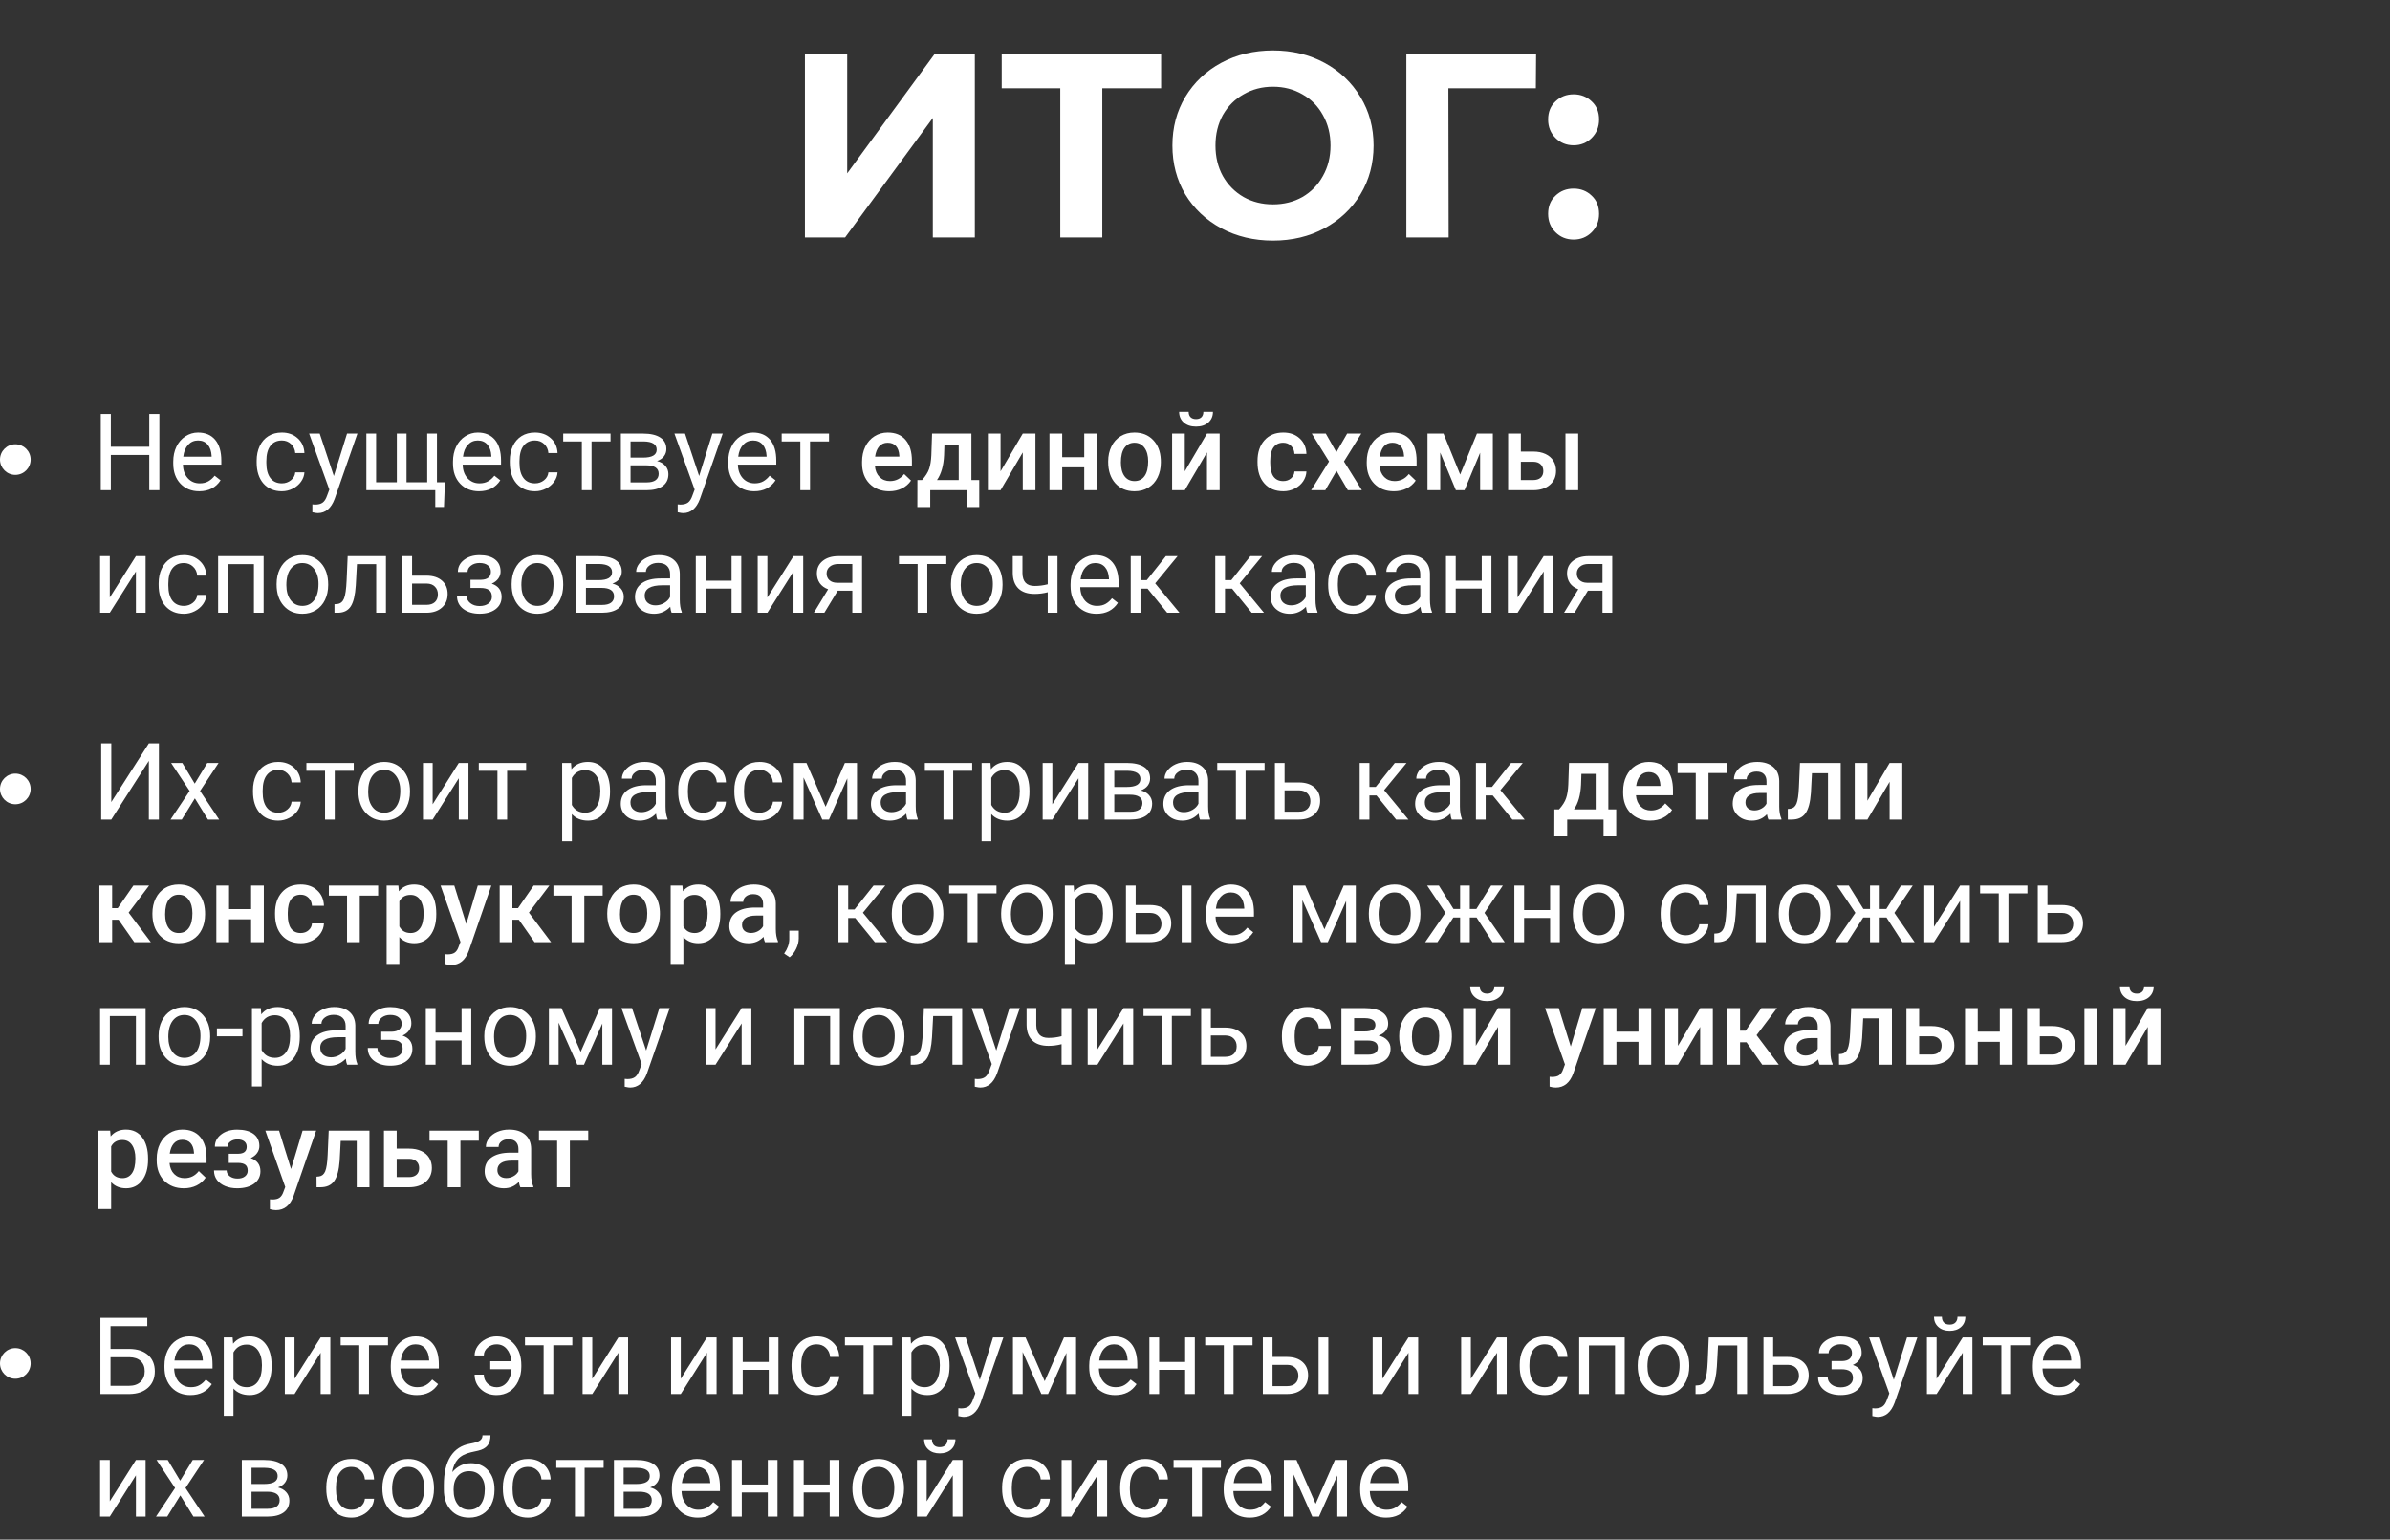 <?xml version="1.0" encoding="UTF-8"?> <svg xmlns="http://www.w3.org/2000/svg" width="312" height="201" viewBox="0 0 312 201" fill="none"><rect x="0" y="0" width="312" height="201" fill="#333333" stroke="none"/> <path d="M105.077 7H110.597V22.634L122.048 7H127.259V31H121.774V15.4L110.322 31H105.077V7ZM151.578 11.526H143.898V31H138.412V11.526H130.767V7H151.578V11.526ZM166.182 31.411C163.691 31.411 161.439 30.874 159.428 29.8C157.439 28.726 155.873 27.251 154.731 25.377C153.611 23.48 153.051 21.354 153.051 19C153.051 16.646 153.611 14.531 154.731 12.657C155.873 10.76 157.439 9.274 159.428 8.2C161.439 7.126 163.691 6.589 166.182 6.589C168.673 6.589 170.913 7.126 172.902 8.2C174.891 9.274 176.456 10.76 177.599 12.657C178.742 14.531 179.313 16.646 179.313 19C179.313 21.354 178.742 23.48 177.599 25.377C176.456 27.251 174.891 28.726 172.902 29.8C170.913 30.874 168.673 31.411 166.182 31.411ZM166.182 26.68C167.599 26.68 168.879 26.36 170.022 25.72C171.165 25.057 172.056 24.143 172.696 22.977C173.359 21.811 173.691 20.486 173.691 19C173.691 17.514 173.359 16.189 172.696 15.023C172.056 13.857 171.165 12.954 170.022 12.314C168.879 11.651 167.599 11.32 166.182 11.32C164.765 11.32 163.485 11.651 162.342 12.314C161.199 12.954 160.296 13.857 159.633 15.023C158.993 16.189 158.673 17.514 158.673 19C158.673 20.486 158.993 21.811 159.633 22.977C160.296 24.143 161.199 25.057 162.342 25.72C163.485 26.36 164.765 26.68 166.182 26.68ZM200.495 11.526H189.078L189.112 31H183.592V7H200.529L200.495 11.526ZM205.424 18.966C204.487 18.966 203.699 18.646 203.059 18.006C202.419 17.366 202.099 16.566 202.099 15.606C202.099 14.623 202.419 13.834 203.059 13.24C203.699 12.623 204.487 12.314 205.424 12.314C206.362 12.314 207.15 12.623 207.79 13.24C208.43 13.834 208.75 14.623 208.75 15.606C208.75 16.566 208.43 17.366 207.79 18.006C207.15 18.646 206.362 18.966 205.424 18.966ZM205.424 31.274C204.487 31.274 203.699 30.954 203.059 30.314C202.419 29.674 202.099 28.874 202.099 27.914C202.099 26.931 202.419 26.143 203.059 25.549C203.699 24.931 204.487 24.623 205.424 24.623C206.362 24.623 207.15 24.931 207.79 25.549C208.43 26.143 208.75 26.931 208.75 27.914C208.75 28.874 208.43 29.674 207.79 30.314C207.15 30.954 206.362 31.274 205.424 31.274Z" fill="white"></path> <path d="M20.805 64H19.485V59.399H14.468V64H13.155V54.047H14.468V58.326H19.485V54.047H20.805V64ZM26.007 64.137C25.004 64.137 24.189 63.809 23.56 63.152C22.931 62.492 22.616 61.61 22.616 60.507V60.274C22.616 59.541 22.755 58.887 23.033 58.312C23.316 57.734 23.708 57.283 24.209 56.959C24.715 56.631 25.262 56.467 25.85 56.467C26.811 56.467 27.559 56.783 28.092 57.417C28.625 58.05 28.892 58.957 28.892 60.138V60.664H23.881C23.899 61.393 24.111 61.983 24.517 62.435C24.927 62.881 25.446 63.105 26.075 63.105C26.522 63.105 26.9 63.013 27.21 62.831C27.52 62.649 27.791 62.407 28.023 62.106L28.796 62.708C28.176 63.66 27.246 64.137 26.007 64.137ZM25.85 57.506C25.339 57.506 24.911 57.693 24.564 58.066C24.218 58.435 24.004 58.955 23.922 59.625H27.627V59.529C27.59 58.887 27.417 58.39 27.107 58.039C26.797 57.684 26.378 57.506 25.85 57.506ZM36.801 63.105C37.252 63.105 37.646 62.968 37.983 62.694C38.321 62.421 38.508 62.079 38.544 61.669H39.74C39.717 62.093 39.572 62.496 39.303 62.879C39.034 63.262 38.674 63.567 38.223 63.795C37.776 64.023 37.302 64.137 36.801 64.137C35.794 64.137 34.992 63.802 34.395 63.132C33.802 62.457 33.506 61.537 33.506 60.37V60.158C33.506 59.438 33.638 58.798 33.902 58.237C34.167 57.677 34.545 57.242 35.037 56.932C35.534 56.622 36.12 56.467 36.794 56.467C37.623 56.467 38.312 56.715 38.858 57.212C39.41 57.709 39.704 58.353 39.74 59.147H38.544C38.508 58.668 38.325 58.276 37.997 57.971C37.673 57.661 37.273 57.506 36.794 57.506C36.151 57.506 35.652 57.738 35.297 58.203C34.946 58.663 34.77 59.331 34.77 60.206V60.445C34.77 61.297 34.946 61.954 35.297 62.414C35.648 62.874 36.149 63.105 36.801 63.105ZM43.582 62.148L45.305 56.603H46.658L43.685 65.142C43.224 66.372 42.493 66.987 41.49 66.987L41.251 66.967L40.779 66.878V65.853L41.121 65.88C41.55 65.88 41.882 65.793 42.119 65.62C42.361 65.447 42.559 65.13 42.714 64.67L42.994 63.918L40.355 56.603H41.736L43.582 62.148ZM49.099 56.603V62.968H51.806V56.603H53.07V62.968H55.77V56.603H57.042V62.968H58.081L57.958 66.194H56.823V64H47.827V56.603H49.099ZM62.524 64.137C61.522 64.137 60.706 63.809 60.077 63.152C59.448 62.492 59.134 61.61 59.134 60.507V60.274C59.134 59.541 59.273 58.887 59.551 58.312C59.833 57.734 60.225 57.283 60.727 56.959C61.232 56.631 61.779 56.467 62.367 56.467C63.329 56.467 64.076 56.783 64.609 57.417C65.143 58.05 65.409 58.957 65.409 60.138V60.664H60.398C60.417 61.393 60.629 61.983 61.034 62.435C61.444 62.881 61.964 63.105 62.593 63.105C63.039 63.105 63.418 63.013 63.727 62.831C64.037 62.649 64.309 62.407 64.541 62.106L65.314 62.708C64.694 63.66 63.764 64.137 62.524 64.137ZM62.367 57.506C61.857 57.506 61.428 57.693 61.082 58.066C60.736 58.435 60.522 58.955 60.44 59.625H64.144V59.529C64.108 58.887 63.935 58.39 63.625 58.039C63.315 57.684 62.896 57.506 62.367 57.506ZM69.846 63.105C70.297 63.105 70.691 62.968 71.028 62.694C71.366 62.421 71.552 62.079 71.589 61.669H72.785C72.762 62.093 72.617 62.496 72.348 62.879C72.079 63.262 71.719 63.567 71.268 63.795C70.821 64.023 70.347 64.137 69.846 64.137C68.838 64.137 68.037 63.802 67.439 63.132C66.847 62.457 66.551 61.537 66.551 60.37V60.158C66.551 59.438 66.683 58.798 66.947 58.237C67.212 57.677 67.59 57.242 68.082 56.932C68.579 56.622 69.164 56.467 69.839 56.467C70.668 56.467 71.356 56.715 71.903 57.212C72.455 57.709 72.749 58.353 72.785 59.147H71.589C71.552 58.668 71.37 58.276 71.042 57.971C70.718 57.661 70.317 57.506 69.839 57.506C69.196 57.506 68.697 57.738 68.342 58.203C67.991 58.663 67.815 59.331 67.815 60.206V60.445C67.815 61.297 67.991 61.954 68.342 62.414C68.693 62.874 69.194 63.105 69.846 63.105ZM79.703 57.629H77.222V64H75.957V57.629H73.523V56.603H79.703V57.629ZM81.05 64V56.603H83.935C84.919 56.603 85.673 56.777 86.197 57.123C86.726 57.465 86.99 57.968 86.99 58.634C86.99 58.976 86.888 59.285 86.683 59.563C86.478 59.837 86.174 60.047 85.773 60.192C86.22 60.297 86.578 60.502 86.847 60.808C87.12 61.113 87.257 61.477 87.257 61.901C87.257 62.58 87.006 63.1 86.505 63.46C86.008 63.82 85.304 64 84.393 64H81.05ZM82.314 60.753V62.981H84.406C84.935 62.981 85.329 62.883 85.589 62.688C85.853 62.492 85.985 62.216 85.985 61.86C85.985 61.122 85.443 60.753 84.358 60.753H82.314ZM82.314 59.741H83.948C85.133 59.741 85.726 59.395 85.726 58.702C85.726 58.009 85.165 57.652 84.044 57.629H82.314V59.741ZM91.269 62.148L92.992 56.603H94.346L91.372 65.142C90.912 66.372 90.18 66.987 89.178 66.987L88.939 66.967L88.467 66.878V65.853L88.809 65.88C89.237 65.88 89.57 65.793 89.807 65.62C90.048 65.447 90.246 65.13 90.401 64.67L90.682 63.918L88.043 56.603H89.424L91.269 62.148ZM98.454 64.137C97.451 64.137 96.636 63.809 96.007 63.152C95.378 62.492 95.064 61.61 95.064 60.507V60.274C95.064 59.541 95.203 58.887 95.481 58.312C95.763 57.734 96.155 57.283 96.656 56.959C97.162 56.631 97.709 56.467 98.297 56.467C99.258 56.467 100.006 56.783 100.539 57.417C101.072 58.05 101.339 58.957 101.339 60.138V60.664H96.328C96.346 61.393 96.558 61.983 96.964 62.435C97.374 62.881 97.894 63.105 98.522 63.105C98.969 63.105 99.347 63.013 99.657 62.831C99.967 62.649 100.238 62.407 100.471 62.106L101.243 62.708C100.623 63.66 99.694 64.137 98.454 64.137ZM98.297 57.506C97.787 57.506 97.358 57.693 97.012 58.066C96.665 58.435 96.451 58.955 96.369 59.625H100.074V59.529C100.038 58.887 99.865 58.39 99.555 58.039C99.245 57.684 98.826 57.506 98.297 57.506ZM108.223 57.629H105.741V64H104.477V57.629H102.043V56.603H108.223V57.629ZM116.077 64.137C115.024 64.137 114.17 63.806 113.514 63.145C112.862 62.48 112.536 61.596 112.536 60.493V60.288C112.536 59.55 112.677 58.891 112.96 58.312C113.247 57.729 113.648 57.276 114.163 56.952C114.678 56.629 115.252 56.467 115.886 56.467C116.893 56.467 117.67 56.788 118.217 57.431C118.768 58.073 119.044 58.982 119.044 60.158V60.828H114.211C114.261 61.439 114.464 61.922 114.819 62.277C115.179 62.633 115.631 62.81 116.173 62.81C116.934 62.81 117.554 62.503 118.032 61.888L118.928 62.742C118.632 63.184 118.235 63.528 117.738 63.774C117.246 64.016 116.692 64.137 116.077 64.137ZM115.879 57.8C115.423 57.8 115.054 57.959 114.771 58.278C114.493 58.597 114.316 59.042 114.238 59.611H117.403V59.488C117.367 58.932 117.219 58.513 116.959 58.23C116.699 57.943 116.339 57.8 115.879 57.8ZM120.37 62.674C120.83 62.159 121.138 61.671 121.293 61.211C121.452 60.746 121.548 60.154 121.58 59.434L121.676 56.603H126.81V62.674H127.835V66.201H126.181V64H121.437V66.201H119.755L119.762 62.674H120.37ZM122.318 62.674H125.155V58.032H123.289L123.241 59.447C123.177 60.805 122.87 61.881 122.318 62.674ZM133.516 56.603H135.17V64H133.516V59.065L130.617 64H128.963V56.603H130.617V61.539L133.516 56.603ZM143.202 64H141.541V61.013H138.663V64H137.002V56.603H138.663V59.687H141.541V56.603H143.202V64ZM144.665 60.233C144.665 59.509 144.809 58.857 145.096 58.278C145.383 57.695 145.786 57.248 146.306 56.938C146.825 56.624 147.422 56.467 148.097 56.467C149.095 56.467 149.904 56.788 150.523 57.431C151.148 58.073 151.485 58.925 151.535 59.987L151.542 60.377C151.542 61.106 151.401 61.758 151.118 62.332C150.84 62.906 150.439 63.351 149.915 63.665C149.396 63.98 148.794 64.137 148.11 64.137C147.067 64.137 146.23 63.79 145.602 63.098C144.977 62.4 144.665 61.473 144.665 60.315V60.233ZM146.326 60.377C146.326 61.138 146.483 61.735 146.798 62.168C147.112 62.596 147.55 62.81 148.11 62.81C148.671 62.81 149.106 62.592 149.416 62.154C149.73 61.717 149.888 61.077 149.888 60.233C149.888 59.486 149.726 58.894 149.402 58.456C149.083 58.019 148.648 57.8 148.097 57.8C147.554 57.8 147.124 58.016 146.805 58.449C146.486 58.878 146.326 59.52 146.326 60.377ZM157.564 56.603H159.219V64H157.564V59.065L154.666 64H153.012V56.603H154.666V61.539L157.564 56.603ZM158.344 53.767C158.344 54.341 158.143 54.806 157.742 55.161C157.341 55.517 156.806 55.694 156.136 55.694C155.466 55.694 154.93 55.517 154.529 55.161C154.128 54.806 153.928 54.341 153.928 53.767H155.172C155.172 54.067 155.256 54.302 155.425 54.471C155.598 54.635 155.835 54.717 156.136 54.717C156.437 54.717 156.671 54.635 156.84 54.471C157.008 54.302 157.093 54.067 157.093 53.767H158.344ZM167.511 62.81C167.925 62.81 168.27 62.69 168.543 62.448C168.816 62.207 168.962 61.908 168.98 61.553H170.546C170.528 62.013 170.384 62.444 170.115 62.845C169.846 63.241 169.482 63.556 169.021 63.788C168.561 64.02 168.064 64.137 167.531 64.137C166.497 64.137 165.676 63.802 165.07 63.132C164.464 62.462 164.161 61.537 164.161 60.356V60.185C164.161 59.06 164.462 58.16 165.063 57.485C165.665 56.806 166.485 56.467 167.524 56.467C168.404 56.467 169.119 56.724 169.671 57.239C170.227 57.75 170.519 58.422 170.546 59.256H168.98C168.962 58.832 168.816 58.483 168.543 58.21C168.274 57.937 167.93 57.8 167.511 57.8C166.973 57.8 166.558 57.996 166.267 58.388C165.975 58.775 165.827 59.365 165.822 60.158V60.425C165.822 61.227 165.966 61.826 166.253 62.223C166.545 62.615 166.964 62.81 167.511 62.81ZM174.456 59.037L175.864 56.603H177.71L175.447 60.247L177.785 64H175.953L174.477 61.471L173.007 64H171.161L173.499 60.247L171.243 56.603H173.075L174.456 59.037ZM181.962 64.137C180.909 64.137 180.055 63.806 179.398 63.145C178.747 62.48 178.421 61.596 178.421 60.493V60.288C178.421 59.55 178.562 58.891 178.845 58.312C179.132 57.729 179.533 57.276 180.048 56.952C180.563 56.629 181.137 56.467 181.771 56.467C182.778 56.467 183.555 56.788 184.102 57.431C184.653 58.073 184.929 58.982 184.929 60.158V60.828H180.096C180.146 61.439 180.349 61.922 180.704 62.277C181.064 62.633 181.515 62.81 182.058 62.81C182.819 62.81 183.438 62.503 183.917 61.888L184.812 62.742C184.516 63.184 184.12 63.528 183.623 63.774C183.131 64.016 182.577 64.137 181.962 64.137ZM181.764 57.8C181.308 57.8 180.939 57.959 180.656 58.278C180.378 58.597 180.201 59.042 180.123 59.611H183.288V59.488C183.252 58.932 183.104 58.513 182.844 58.23C182.584 57.943 182.224 57.8 181.764 57.8ZM190.616 61.956L192.804 56.603H194.882V64H193.221V59.105L191.184 64H190.056L188.012 59.078V64H186.351V56.603H188.442L190.616 61.956ZM198.539 58.955H200.166C200.772 58.955 201.301 59.06 201.752 59.27C202.203 59.479 202.545 59.773 202.777 60.151C203.014 60.53 203.133 60.969 203.133 61.471C203.133 62.232 202.864 62.842 202.326 63.303C201.788 63.763 201.073 63.995 200.18 64H196.878V56.603H198.539V58.955ZM206.024 64H204.363V56.603H206.024V64ZM198.539 60.288V62.674H200.159C200.565 62.674 200.884 62.574 201.116 62.373C201.353 62.168 201.472 61.879 201.472 61.505C201.472 61.131 201.355 60.837 201.123 60.623C200.895 60.404 200.585 60.293 200.193 60.288H198.539ZM17.742 72.603H19.007V80H17.742V74.606L14.331 80H13.066V72.603H14.331V78.004L17.742 72.603ZM24.004 79.105C24.455 79.105 24.849 78.968 25.186 78.694C25.524 78.421 25.711 78.079 25.747 77.669H26.943C26.921 78.093 26.775 78.496 26.506 78.879C26.237 79.262 25.877 79.567 25.426 79.795C24.979 80.023 24.505 80.137 24.004 80.137C22.997 80.137 22.195 79.802 21.598 79.132C21.005 78.457 20.709 77.537 20.709 76.37V76.158C20.709 75.438 20.841 74.798 21.105 74.237C21.37 73.677 21.748 73.242 22.24 72.932C22.737 72.622 23.323 72.467 23.997 72.467C24.826 72.467 25.515 72.715 26.061 73.212C26.613 73.709 26.907 74.353 26.943 75.147H25.747C25.711 74.668 25.528 74.276 25.2 73.971C24.877 73.661 24.476 73.506 23.997 73.506C23.355 73.506 22.855 73.738 22.5 74.203C22.149 74.663 21.974 75.331 21.974 76.206V76.445C21.974 77.297 22.149 77.954 22.5 78.414C22.851 78.874 23.352 79.105 24.004 79.105ZM34.415 80H33.15V73.649H29.746V80H28.475V72.603H34.415V80ZM36.11 76.233C36.11 75.509 36.252 74.857 36.534 74.278C36.821 73.7 37.218 73.253 37.724 72.939C38.234 72.624 38.815 72.467 39.467 72.467C40.474 72.467 41.287 72.815 41.907 73.513C42.532 74.21 42.844 75.137 42.844 76.295V76.384C42.844 77.104 42.705 77.751 42.427 78.325C42.153 78.895 41.759 79.339 41.244 79.658C40.734 79.977 40.146 80.137 39.48 80.137C38.478 80.137 37.664 79.788 37.04 79.091C36.42 78.394 36.11 77.471 36.11 76.322V76.233ZM37.382 76.384C37.382 77.204 37.571 77.863 37.949 78.359C38.332 78.856 38.842 79.105 39.48 79.105C40.123 79.105 40.633 78.854 41.012 78.353C41.39 77.847 41.579 77.14 41.579 76.233C41.579 75.422 41.385 74.766 40.998 74.265C40.615 73.759 40.105 73.506 39.467 73.506C38.842 73.506 38.339 73.754 37.956 74.251C37.573 74.748 37.382 75.459 37.382 76.384ZM50.384 72.603V80H49.112V73.649H46.597L46.446 76.418C46.364 77.689 46.15 78.599 45.804 79.145C45.462 79.692 44.917 79.977 44.17 80H43.664V78.886L44.026 78.858C44.437 78.813 44.73 78.576 44.908 78.147C45.086 77.719 45.2 76.926 45.25 75.769L45.387 72.603H50.384ZM53.795 75.153H55.716C56.554 75.162 57.217 75.381 57.705 75.81C58.193 76.238 58.437 76.819 58.437 77.553C58.437 78.291 58.186 78.883 57.685 79.33C57.183 79.777 56.509 80 55.661 80H52.53V72.603H53.795V75.153ZM53.795 76.186V78.968H55.675C56.149 78.968 56.516 78.847 56.775 78.606C57.035 78.359 57.165 78.024 57.165 77.601C57.165 77.19 57.037 76.856 56.782 76.596C56.532 76.331 56.178 76.195 55.723 76.186H53.795ZM64.083 74.627C64.083 74.281 63.951 74.007 63.687 73.807C63.422 73.602 63.06 73.499 62.6 73.499C62.153 73.499 61.779 73.615 61.478 73.848C61.182 74.08 61.034 74.353 61.034 74.668H59.776C59.776 74.025 60.045 73.499 60.583 73.089C61.121 72.679 61.793 72.474 62.6 72.474C63.465 72.474 64.14 72.66 64.623 73.034C65.106 73.403 65.348 73.932 65.348 74.62C65.348 74.953 65.247 75.258 65.047 75.536C64.846 75.814 64.561 76.035 64.192 76.199C65.054 76.491 65.484 77.065 65.484 77.922C65.484 78.601 65.222 79.139 64.698 79.535C64.174 79.932 63.475 80.13 62.6 80.13C61.747 80.13 61.043 79.922 60.487 79.508C59.936 79.088 59.66 78.523 59.66 77.812H60.918C60.918 78.172 61.078 78.482 61.397 78.742C61.72 78.997 62.121 79.125 62.6 79.125C63.083 79.125 63.472 79.013 63.769 78.79C64.065 78.567 64.213 78.277 64.213 77.922C64.213 77.507 64.088 77.211 63.837 77.033C63.591 76.851 63.206 76.76 62.682 76.76H61.417V75.693H62.791C63.652 75.671 64.083 75.315 64.083 74.627ZM66.79 76.233C66.79 75.509 66.931 74.857 67.214 74.278C67.501 73.7 67.897 73.253 68.403 72.939C68.914 72.624 69.495 72.467 70.147 72.467C71.154 72.467 71.967 72.815 72.587 73.513C73.211 74.21 73.523 75.137 73.523 76.295V76.384C73.523 77.104 73.384 77.751 73.106 78.325C72.833 78.895 72.439 79.339 71.924 79.658C71.413 79.977 70.826 80.137 70.16 80.137C69.158 80.137 68.344 79.788 67.72 79.091C67.1 78.394 66.79 77.471 66.79 76.322V76.233ZM68.061 76.384C68.061 77.204 68.251 77.863 68.629 78.359C69.012 78.856 69.522 79.105 70.16 79.105C70.803 79.105 71.313 78.854 71.691 78.353C72.07 77.847 72.259 77.14 72.259 76.233C72.259 75.422 72.065 74.766 71.678 74.265C71.295 73.759 70.784 73.506 70.147 73.506C69.522 73.506 69.019 73.754 68.636 74.251C68.253 74.748 68.061 75.459 68.061 76.384ZM75.226 80V72.603H78.11C79.095 72.603 79.849 72.777 80.373 73.123C80.902 73.465 81.166 73.968 81.166 74.634C81.166 74.976 81.064 75.285 80.858 75.564C80.653 75.837 80.35 76.046 79.949 76.192C80.396 76.297 80.754 76.502 81.022 76.808C81.296 77.113 81.433 77.478 81.433 77.901C81.433 78.58 81.182 79.1 80.681 79.46C80.184 79.82 79.48 80 78.568 80H75.226ZM76.49 76.753V78.981H78.582C79.111 78.981 79.505 78.883 79.765 78.688C80.029 78.492 80.161 78.216 80.161 77.86C80.161 77.122 79.619 76.753 78.534 76.753H76.49ZM76.49 75.741H78.124C79.309 75.741 79.901 75.395 79.901 74.702C79.901 74.009 79.341 73.652 78.22 73.629H76.49V75.741ZM87.674 80C87.601 79.854 87.542 79.594 87.496 79.221C86.908 79.831 86.206 80.137 85.391 80.137C84.662 80.137 84.062 79.932 83.593 79.522C83.128 79.107 82.895 78.583 82.895 77.949C82.895 77.179 83.187 76.582 83.77 76.158C84.358 75.73 85.183 75.516 86.245 75.516H87.476V74.935C87.476 74.493 87.343 74.142 87.079 73.882C86.815 73.618 86.425 73.485 85.91 73.485C85.459 73.485 85.081 73.599 84.775 73.827C84.47 74.055 84.317 74.331 84.317 74.654H83.046C83.046 74.285 83.176 73.93 83.436 73.588C83.7 73.242 84.055 72.968 84.502 72.768C84.953 72.567 85.448 72.467 85.985 72.467C86.838 72.467 87.505 72.681 87.988 73.109C88.471 73.533 88.722 74.119 88.74 74.866V78.27C88.74 78.95 88.827 79.49 89 79.891V80H87.674ZM85.575 79.036C85.972 79.036 86.348 78.934 86.703 78.728C87.059 78.523 87.316 78.257 87.476 77.929V76.411H86.484C84.935 76.411 84.16 76.865 84.16 77.772C84.16 78.168 84.292 78.478 84.557 78.701C84.821 78.924 85.16 79.036 85.575 79.036ZM96.766 80H95.501V76.842H92.103V80H90.832V72.603H92.103V75.81H95.501V72.603H96.766V80ZM103.588 72.603H104.853V80H103.588V74.606L100.177 80H98.912V72.603H100.177V78.004L103.588 72.603ZM112.536 72.603V80H111.265V77.122H109.357L107.614 80H106.247L108.106 76.931C107.632 76.757 107.268 76.491 107.013 76.131C106.762 75.766 106.637 75.342 106.637 74.859C106.637 74.185 106.89 73.643 107.396 73.232C107.901 72.818 108.578 72.608 109.426 72.603H112.536ZM107.908 74.873C107.908 75.233 108.031 75.525 108.277 75.748C108.523 75.967 108.849 76.079 109.255 76.083H111.265V73.629H109.446C108.977 73.629 108.603 73.745 108.325 73.978C108.047 74.205 107.908 74.504 107.908 74.873ZM123.535 73.629H121.054V80H119.789V73.629H117.355V72.603H123.535V73.629ZM124.144 76.233C124.144 75.509 124.285 74.857 124.567 74.278C124.854 73.7 125.251 73.253 125.757 72.939C126.267 72.624 126.848 72.467 127.5 72.467C128.507 72.467 129.321 72.815 129.94 73.513C130.565 74.21 130.877 75.137 130.877 76.295V76.384C130.877 77.104 130.738 77.751 130.46 78.325C130.187 78.895 129.792 79.339 129.277 79.658C128.767 79.977 128.179 80.137 127.514 80.137C126.511 80.137 125.698 79.788 125.073 79.091C124.453 78.394 124.144 77.471 124.144 76.322V76.233ZM125.415 76.384C125.415 77.204 125.604 77.863 125.982 78.359C126.365 78.856 126.876 79.105 127.514 79.105C128.156 79.105 128.667 78.854 129.045 78.353C129.423 77.847 129.612 77.14 129.612 76.233C129.612 75.422 129.419 74.766 129.031 74.265C128.648 73.759 128.138 73.506 127.5 73.506C126.876 73.506 126.372 73.754 125.989 74.251C125.606 74.748 125.415 75.459 125.415 76.384ZM138.048 80H136.776V77.32C136.22 77.466 135.651 77.539 135.067 77.539C134.142 77.539 133.436 77.302 132.948 76.828C132.465 76.354 132.219 75.68 132.21 74.805V72.597H133.475V74.846C133.497 75.949 134.028 76.5 135.067 76.5C135.651 76.5 136.22 76.427 136.776 76.281V72.603H138.048V80ZM143.147 80.137C142.145 80.137 141.329 79.809 140.7 79.152C140.071 78.492 139.757 77.61 139.757 76.507V76.274C139.757 75.541 139.896 74.887 140.174 74.312C140.456 73.734 140.848 73.283 141.35 72.959C141.855 72.631 142.402 72.467 142.99 72.467C143.952 72.467 144.699 72.784 145.232 73.417C145.766 74.05 146.032 74.957 146.032 76.138V76.664H141.021C141.04 77.393 141.252 77.983 141.657 78.435C142.067 78.881 142.587 79.105 143.216 79.105C143.662 79.105 144.041 79.013 144.351 78.831C144.66 78.649 144.932 78.407 145.164 78.106L145.937 78.708C145.317 79.66 144.387 80.137 143.147 80.137ZM142.99 73.506C142.48 73.506 142.051 73.693 141.705 74.066C141.359 74.436 141.145 74.955 141.062 75.625H144.768V75.529C144.731 74.887 144.558 74.39 144.248 74.039C143.938 73.684 143.519 73.506 142.99 73.506ZM149.806 76.849H148.883V80H147.611V72.603H148.883V75.734H149.71L152.198 72.603H153.729L150.804 76.158L153.976 80H152.369L149.806 76.849ZM160.839 76.849H159.916V80H158.645V72.603H159.916V75.734H160.743L163.231 72.603H164.763L161.837 76.158L165.009 80H163.402L160.839 76.849ZM170.662 80C170.589 79.854 170.53 79.594 170.484 79.221C169.896 79.831 169.195 80.137 168.379 80.137C167.65 80.137 167.05 79.932 166.581 79.522C166.116 79.107 165.884 78.583 165.884 77.949C165.884 77.179 166.175 76.582 166.759 76.158C167.347 75.73 168.172 75.516 169.233 75.516H170.464V74.935C170.464 74.493 170.332 74.142 170.067 73.882C169.803 73.618 169.413 73.485 168.898 73.485C168.447 73.485 168.069 73.599 167.764 73.827C167.458 74.055 167.306 74.331 167.306 74.654H166.034C166.034 74.285 166.164 73.93 166.424 73.588C166.688 73.242 167.044 72.968 167.49 72.768C167.941 72.567 168.436 72.467 168.974 72.467C169.826 72.467 170.493 72.681 170.977 73.109C171.46 73.533 171.71 74.119 171.729 74.866V78.27C171.729 78.95 171.815 79.49 171.988 79.891V80H170.662ZM168.563 79.036C168.96 79.036 169.336 78.934 169.691 78.728C170.047 78.523 170.304 78.257 170.464 77.929V76.411H169.473C167.923 76.411 167.148 76.865 167.148 77.772C167.148 78.168 167.281 78.478 167.545 78.701C167.809 78.924 168.149 79.036 168.563 79.036ZM176.678 79.105C177.129 79.105 177.523 78.968 177.86 78.694C178.198 78.421 178.384 78.079 178.421 77.669H179.617C179.594 78.093 179.449 78.496 179.18 78.879C178.911 79.262 178.551 79.567 178.1 79.795C177.653 80.023 177.179 80.137 176.678 80.137C175.671 80.137 174.868 79.802 174.271 79.132C173.679 78.457 173.383 77.537 173.383 76.37V76.158C173.383 75.438 173.515 74.798 173.779 74.237C174.044 73.677 174.422 73.242 174.914 72.932C175.411 72.622 175.996 72.467 176.671 72.467C177.5 72.467 178.188 72.715 178.735 73.212C179.287 73.709 179.581 74.353 179.617 75.147H178.421C178.384 74.668 178.202 74.276 177.874 73.971C177.55 73.661 177.149 73.506 176.671 73.506C176.028 73.506 175.529 73.738 175.174 74.203C174.823 74.663 174.647 75.331 174.647 76.206V76.445C174.647 77.297 174.823 77.954 175.174 78.414C175.525 78.874 176.026 79.105 176.678 79.105ZM185.605 80C185.533 79.854 185.473 79.594 185.428 79.221C184.84 79.831 184.138 80.137 183.322 80.137C182.593 80.137 181.994 79.932 181.524 79.522C181.06 79.107 180.827 78.583 180.827 77.949C180.827 77.179 181.119 76.582 181.702 76.158C182.29 75.73 183.115 75.516 184.177 75.516H185.407V74.935C185.407 74.493 185.275 74.142 185.011 73.882C184.746 73.618 184.357 73.485 183.842 73.485C183.391 73.485 183.012 73.599 182.707 73.827C182.402 74.055 182.249 74.331 182.249 74.654H180.978C180.978 74.285 181.107 73.93 181.367 73.588C181.632 73.242 181.987 72.968 182.434 72.768C182.885 72.567 183.379 72.467 183.917 72.467C184.769 72.467 185.437 72.681 185.92 73.109C186.403 73.533 186.654 74.119 186.672 74.866V78.27C186.672 78.95 186.758 79.49 186.932 79.891V80H185.605ZM183.507 79.036C183.903 79.036 184.279 78.934 184.635 78.728C184.99 78.523 185.248 78.257 185.407 77.929V76.411H184.416C182.867 76.411 182.092 76.865 182.092 77.772C182.092 78.168 182.224 78.478 182.488 78.701C182.753 78.924 183.092 79.036 183.507 79.036ZM194.697 80H193.433V76.842H190.035V80H188.764V72.603H190.035V75.81H193.433V72.603H194.697V80ZM201.52 72.603H202.784V80H201.52V74.606L198.108 80H196.844V72.603H198.108V78.004L201.52 72.603ZM210.468 72.603V80H209.196V77.122H207.289L205.546 80H204.179L206.038 76.931C205.564 76.757 205.2 76.491 204.944 76.131C204.694 75.766 204.568 75.342 204.568 74.859C204.568 74.185 204.821 73.643 205.327 73.232C205.833 72.818 206.51 72.608 207.357 72.603H210.468ZM205.84 74.873C205.84 75.233 205.963 75.525 206.209 75.748C206.455 75.967 206.781 76.079 207.187 76.083H209.196V73.629H207.378C206.909 73.629 206.535 73.745 206.257 73.978C205.979 74.205 205.84 74.504 205.84 74.873Z" fill="white"></path> <circle cx="2" cy="60" r="2" fill="white"></circle> <path d="M19.431 97.047H20.743V107H19.431V99.33L14.529 107H13.21V97.047H14.529V104.717L19.431 97.047ZM25.419 102.304L27.06 99.603H28.536L26.116 103.261L28.611 107H27.148L25.439 104.231L23.73 107H22.261L24.756 103.261L22.336 99.603H23.799L25.419 102.304ZM36.322 106.104C36.773 106.104 37.168 105.968 37.505 105.694C37.842 105.421 38.029 105.079 38.065 104.669H39.262C39.239 105.093 39.093 105.496 38.824 105.879C38.555 106.262 38.195 106.567 37.744 106.795C37.297 107.023 36.824 107.137 36.322 107.137C35.315 107.137 34.513 106.802 33.916 106.132C33.324 105.457 33.027 104.537 33.027 103.37V103.158C33.027 102.438 33.16 101.798 33.424 101.237C33.688 100.677 34.066 100.242 34.559 99.932C35.055 99.622 35.641 99.467 36.315 99.467C37.145 99.467 37.833 99.715 38.38 100.212C38.931 100.709 39.225 101.354 39.262 102.146H38.065C38.029 101.668 37.847 101.276 37.519 100.971C37.195 100.661 36.794 100.506 36.315 100.506C35.673 100.506 35.174 100.738 34.818 101.203C34.467 101.663 34.292 102.331 34.292 103.206V103.445C34.292 104.298 34.467 104.954 34.818 105.414C35.169 105.874 35.671 106.104 36.322 106.104ZM46.18 100.629H43.698V107H42.434V100.629H40V99.603H46.18V100.629ZM46.788 103.233C46.788 102.509 46.929 101.857 47.212 101.278C47.499 100.7 47.895 100.253 48.401 99.939C48.912 99.624 49.493 99.467 50.145 99.467C51.152 99.467 51.965 99.815 52.585 100.513C53.209 101.21 53.522 102.137 53.522 103.295V103.384C53.522 104.104 53.383 104.751 53.105 105.325C52.831 105.895 52.437 106.339 51.922 106.658C51.411 106.977 50.824 107.137 50.158 107.137C49.156 107.137 48.342 106.788 47.718 106.091C47.098 105.394 46.788 104.471 46.788 103.322V103.233ZM48.06 103.384C48.06 104.204 48.249 104.863 48.627 105.359C49.01 105.856 49.52 106.104 50.158 106.104C50.801 106.104 51.311 105.854 51.69 105.353C52.068 104.847 52.257 104.14 52.257 103.233C52.257 102.422 52.063 101.766 51.676 101.265C51.293 100.759 50.783 100.506 50.145 100.506C49.52 100.506 49.017 100.754 48.634 101.251C48.251 101.748 48.06 102.459 48.06 103.384ZM59.893 99.603H61.157V107H59.893V101.606L56.481 107H55.217V99.603H56.481V105.004L59.893 99.603ZM68.684 100.629H66.202V107H64.938V100.629H62.504V99.603H68.684V100.629ZM79.635 103.384C79.635 104.509 79.377 105.416 78.862 106.104C78.347 106.793 77.65 107.137 76.77 107.137C75.873 107.137 75.166 106.852 74.651 106.282V109.844H73.387V99.603H74.542L74.603 100.424C75.118 99.786 75.834 99.467 76.75 99.467C77.639 99.467 78.341 99.802 78.856 100.472C79.375 101.142 79.635 102.074 79.635 103.268V103.384ZM78.37 103.24C78.37 102.406 78.192 101.748 77.837 101.265C77.481 100.782 76.994 100.54 76.374 100.54C75.608 100.54 75.034 100.88 74.651 101.559V105.093C75.03 105.767 75.608 106.104 76.388 106.104C76.994 106.104 77.475 105.865 77.83 105.387C78.19 104.904 78.37 104.188 78.37 103.24ZM85.814 107C85.742 106.854 85.682 106.594 85.637 106.221C85.049 106.831 84.347 107.137 83.531 107.137C82.802 107.137 82.203 106.932 81.733 106.521C81.269 106.107 81.036 105.583 81.036 104.949C81.036 104.179 81.328 103.582 81.911 103.158C82.499 102.73 83.324 102.516 84.386 102.516H85.616V101.935C85.616 101.493 85.484 101.142 85.22 100.882C84.955 100.618 84.566 100.485 84.051 100.485C83.6 100.485 83.221 100.599 82.916 100.827C82.611 101.055 82.458 101.331 82.458 101.654H81.186C81.186 101.285 81.316 100.93 81.576 100.588C81.841 100.242 82.196 99.968 82.643 99.768C83.094 99.567 83.588 99.467 84.126 99.467C84.978 99.467 85.646 99.681 86.129 100.109C86.612 100.533 86.863 101.119 86.881 101.866V105.271C86.881 105.95 86.967 106.49 87.141 106.891V107H85.814ZM83.716 106.036C84.112 106.036 84.488 105.934 84.844 105.729C85.199 105.523 85.457 105.257 85.616 104.929V103.411H84.625C83.076 103.411 82.301 103.865 82.301 104.771C82.301 105.168 82.433 105.478 82.697 105.701C82.962 105.924 83.301 106.036 83.716 106.036ZM91.83 106.104C92.281 106.104 92.675 105.968 93.013 105.694C93.35 105.421 93.537 105.079 93.573 104.669H94.769C94.747 105.093 94.601 105.496 94.332 105.879C94.063 106.262 93.703 106.567 93.252 106.795C92.805 107.023 92.331 107.137 91.83 107.137C90.823 107.137 90.021 106.802 89.424 106.132C88.831 105.457 88.535 104.537 88.535 103.37V103.158C88.535 102.438 88.667 101.798 88.932 101.237C89.196 100.677 89.574 100.242 90.066 99.932C90.563 99.622 91.149 99.467 91.823 99.467C92.653 99.467 93.341 99.715 93.888 100.212C94.439 100.709 94.733 101.354 94.769 102.146H93.573C93.537 101.668 93.355 101.276 93.026 100.971C92.703 100.661 92.302 100.506 91.823 100.506C91.181 100.506 90.682 100.738 90.326 101.203C89.975 101.663 89.8 102.331 89.8 103.206V103.445C89.8 104.298 89.975 104.954 90.326 105.414C90.677 105.874 91.178 106.104 91.83 106.104ZM99.158 106.104C99.609 106.104 100.004 105.968 100.341 105.694C100.678 105.421 100.865 105.079 100.901 104.669H102.098C102.075 105.093 101.929 105.496 101.66 105.879C101.391 106.262 101.031 106.567 100.58 106.795C100.133 107.023 99.659 107.137 99.158 107.137C98.151 107.137 97.349 106.802 96.752 106.132C96.159 105.457 95.863 104.537 95.863 103.37V103.158C95.863 102.438 95.995 101.798 96.26 101.237C96.524 100.677 96.902 100.242 97.394 99.932C97.891 99.622 98.477 99.467 99.151 99.467C99.981 99.467 100.669 99.715 101.216 100.212C101.767 100.709 102.061 101.354 102.098 102.146H100.901C100.865 101.668 100.683 101.276 100.354 100.971C100.031 100.661 99.63 100.506 99.151 100.506C98.509 100.506 98.01 100.738 97.654 101.203C97.303 101.663 97.128 102.331 97.128 103.206V103.445C97.128 104.298 97.303 104.954 97.654 105.414C98.005 105.874 98.507 106.104 99.158 106.104ZM107.778 105.325L110.294 99.603H111.873V107H110.608V101.62L108.216 107H107.341L104.9 101.504V107H103.636V99.603H105.276L107.778 105.325ZM118.477 107C118.404 106.854 118.344 106.594 118.299 106.221C117.711 106.831 117.009 107.137 116.193 107.137C115.464 107.137 114.865 106.932 114.396 106.521C113.931 106.107 113.698 105.583 113.698 104.949C113.698 104.179 113.99 103.582 114.573 103.158C115.161 102.73 115.986 102.516 117.048 102.516H118.278V101.935C118.278 101.493 118.146 101.142 117.882 100.882C117.618 100.618 117.228 100.485 116.713 100.485C116.262 100.485 115.883 100.599 115.578 100.827C115.273 101.055 115.12 101.331 115.12 101.654H113.849C113.849 101.285 113.979 100.93 114.238 100.588C114.503 100.242 114.858 99.968 115.305 99.768C115.756 99.567 116.25 99.467 116.788 99.467C117.64 99.467 118.308 99.681 118.791 100.109C119.274 100.533 119.525 101.119 119.543 101.866V105.271C119.543 105.95 119.63 106.49 119.803 106.891V107H118.477ZM116.378 106.036C116.774 106.036 117.15 105.934 117.506 105.729C117.861 105.523 118.119 105.257 118.278 104.929V103.411H117.287C115.738 103.411 114.963 103.865 114.963 104.771C114.963 105.168 115.095 105.478 115.359 105.701C115.624 105.924 115.963 106.036 116.378 106.036ZM126.912 100.629H124.431V107H123.166V100.629H120.732V99.603H126.912V100.629ZM134.391 103.384C134.391 104.509 134.133 105.416 133.618 106.104C133.103 106.793 132.406 107.137 131.526 107.137C130.629 107.137 129.922 106.852 129.407 106.282V109.844H128.143V99.603H129.298L129.359 100.424C129.874 99.786 130.59 99.467 131.506 99.467C132.395 99.467 133.096 99.802 133.611 100.472C134.131 101.142 134.391 102.074 134.391 103.268V103.384ZM133.126 103.24C133.126 102.406 132.948 101.748 132.593 101.265C132.237 100.782 131.75 100.54 131.13 100.54C130.364 100.54 129.79 100.88 129.407 101.559V105.093C129.785 105.767 130.364 106.104 131.144 106.104C131.75 106.104 132.23 105.865 132.586 105.387C132.946 104.904 133.126 104.188 133.126 103.24ZM140.789 99.603H142.054V107H140.789V101.606L137.378 107H136.113V99.603H137.378V105.004L140.789 99.603ZM144.2 107V99.603H147.085C148.069 99.603 148.824 99.777 149.348 100.123C149.876 100.465 150.141 100.968 150.141 101.634C150.141 101.976 150.038 102.285 149.833 102.563C149.628 102.837 149.325 103.047 148.924 103.192C149.37 103.297 149.728 103.502 149.997 103.808C150.271 104.113 150.407 104.478 150.407 104.901C150.407 105.58 150.157 106.1 149.655 106.46C149.159 106.82 148.454 107 147.543 107H144.2ZM145.465 103.753V105.981H147.557C148.085 105.981 148.479 105.883 148.739 105.688C149.004 105.492 149.136 105.216 149.136 104.86C149.136 104.122 148.593 103.753 147.509 103.753H145.465ZM145.465 102.741H147.099C148.284 102.741 148.876 102.395 148.876 101.702C148.876 101.009 148.315 100.652 147.194 100.629H145.465V102.741ZM156.648 107C156.576 106.854 156.516 106.594 156.471 106.221C155.883 106.831 155.181 107.137 154.365 107.137C153.636 107.137 153.037 106.932 152.567 106.521C152.103 106.107 151.87 105.583 151.87 104.949C151.87 104.179 152.162 103.582 152.745 103.158C153.333 102.73 154.158 102.516 155.22 102.516H156.45V101.935C156.45 101.493 156.318 101.142 156.054 100.882C155.789 100.618 155.4 100.485 154.885 100.485C154.434 100.485 154.055 100.599 153.75 100.827C153.445 101.055 153.292 101.331 153.292 101.654H152.021C152.021 101.285 152.15 100.93 152.41 100.588C152.674 100.242 153.03 99.968 153.477 99.768C153.928 99.567 154.422 99.467 154.96 99.467C155.812 99.467 156.48 99.681 156.963 100.109C157.446 100.533 157.697 101.119 157.715 101.866V105.271C157.715 105.95 157.801 106.49 157.975 106.891V107H156.648ZM154.55 106.036C154.946 106.036 155.322 105.934 155.678 105.729C156.033 105.523 156.291 105.257 156.45 104.929V103.411H155.459C153.91 103.411 153.135 103.865 153.135 104.771C153.135 105.168 153.267 105.478 153.531 105.701C153.796 105.924 154.135 106.036 154.55 106.036ZM165.084 100.629H162.603V107H161.338V100.629H158.904V99.603H165.084V100.629ZM167.695 102.153H169.616C170.455 102.162 171.118 102.381 171.605 102.81C172.093 103.238 172.337 103.819 172.337 104.553C172.337 105.291 172.086 105.883 171.585 106.33C171.084 106.777 170.409 107 169.562 107H166.431V99.603H167.695V102.153ZM167.695 103.186V105.968H169.575C170.049 105.968 170.416 105.847 170.676 105.605C170.936 105.359 171.065 105.024 171.065 104.601C171.065 104.19 170.938 103.855 170.683 103.596C170.432 103.331 170.079 103.195 169.623 103.186H167.695ZM179.692 103.849H178.77V107H177.498V99.603H178.77V102.734H179.597L182.085 99.603H183.616L180.69 103.158L183.862 107H182.256L179.692 103.849ZM189.516 107C189.443 106.854 189.383 106.594 189.338 106.221C188.75 106.831 188.048 107.137 187.232 107.137C186.503 107.137 185.904 106.932 185.435 106.521C184.97 106.107 184.737 105.583 184.737 104.949C184.737 104.179 185.029 103.582 185.612 103.158C186.2 102.73 187.025 102.516 188.087 102.516H189.317V101.935C189.317 101.493 189.185 101.142 188.921 100.882C188.657 100.618 188.267 100.485 187.752 100.485C187.301 100.485 186.923 100.599 186.617 100.827C186.312 101.055 186.159 101.331 186.159 101.654H184.888C184.888 101.285 185.018 100.93 185.277 100.588C185.542 100.242 185.897 99.968 186.344 99.768C186.795 99.567 187.289 99.467 187.827 99.467C188.679 99.467 189.347 99.681 189.83 100.109C190.313 100.533 190.564 101.119 190.582 101.866V105.271C190.582 105.95 190.669 106.49 190.842 106.891V107H189.516ZM187.417 106.036C187.813 106.036 188.189 105.934 188.545 105.729C188.9 105.523 189.158 105.257 189.317 104.929V103.411H188.326C186.777 103.411 186.002 103.865 186.002 104.771C186.002 105.168 186.134 105.478 186.398 105.701C186.663 105.924 187.002 106.036 187.417 106.036ZM194.868 103.849H193.945V107H192.674V99.603H193.945V102.734H194.772L197.261 99.603H198.792L195.866 103.158L199.038 107H197.432L194.868 103.849ZM203.522 105.674C203.983 105.159 204.29 104.671 204.445 104.211C204.605 103.746 204.701 103.154 204.732 102.434L204.828 99.603H209.962V105.674H210.987V109.201H209.333V107H204.589V109.201H202.907L202.914 105.674H203.522ZM205.471 105.674H208.308V101.032H206.441L206.394 102.447C206.33 103.805 206.022 104.881 205.471 105.674ZM215.431 107.137C214.378 107.137 213.523 106.806 212.867 106.146C212.215 105.48 211.89 104.596 211.89 103.493V103.288C211.89 102.55 212.031 101.891 212.313 101.312C212.601 100.729 213.002 100.276 213.517 99.952C214.032 99.629 214.606 99.467 215.239 99.467C216.246 99.467 217.023 99.788 217.57 100.431C218.122 101.073 218.397 101.982 218.397 103.158V103.828H213.564C213.615 104.439 213.817 104.922 214.173 105.277C214.533 105.633 214.984 105.811 215.526 105.811C216.287 105.811 216.907 105.503 217.386 104.888L218.281 105.742C217.985 106.184 217.589 106.528 217.092 106.774C216.6 107.016 216.046 107.137 215.431 107.137ZM215.232 100.8C214.777 100.8 214.408 100.959 214.125 101.278C213.847 101.597 213.669 102.042 213.592 102.611H216.757V102.488C216.72 101.932 216.572 101.513 216.312 101.23C216.053 100.943 215.693 100.8 215.232 100.8ZM225.432 100.923H223.032V107H221.371V100.923H218.999V99.603H225.432V100.923ZM230.853 107C230.78 106.859 230.716 106.629 230.661 106.31C230.132 106.861 229.485 107.137 228.72 107.137C227.977 107.137 227.371 106.925 226.901 106.501C226.432 106.077 226.197 105.553 226.197 104.929C226.197 104.14 226.489 103.536 227.072 103.117C227.66 102.693 228.499 102.481 229.588 102.481H230.606V101.996C230.606 101.613 230.499 101.308 230.285 101.08C230.071 100.848 229.745 100.731 229.308 100.731C228.929 100.731 228.619 100.827 228.378 101.019C228.136 101.205 228.016 101.445 228.016 101.736H226.354C226.354 101.331 226.489 100.952 226.758 100.602C227.027 100.246 227.391 99.968 227.852 99.768C228.316 99.567 228.834 99.467 229.403 99.467C230.269 99.467 230.96 99.686 231.475 100.123C231.99 100.556 232.254 101.167 232.268 101.955V105.291C232.268 105.956 232.361 106.487 232.548 106.884V107H230.853ZM229.027 105.804C229.355 105.804 229.663 105.724 229.95 105.564C230.242 105.405 230.461 105.191 230.606 104.922V103.527H229.711C229.096 103.527 228.633 103.634 228.323 103.849C228.013 104.063 227.858 104.366 227.858 104.758C227.858 105.077 227.963 105.332 228.173 105.523C228.387 105.71 228.672 105.804 229.027 105.804ZM240.293 99.603V107H238.632V100.943H236.54L236.403 103.521C236.317 104.76 236.077 105.651 235.686 106.193C235.298 106.731 234.703 107 233.901 107H233.389L233.382 105.619L233.724 105.585C234.088 105.535 234.353 105.314 234.517 104.922C234.685 104.525 234.792 103.805 234.838 102.762L234.975 99.603H240.293ZM246.678 99.603H248.332V107H246.678V102.064L243.779 107H242.125V99.603H243.779V104.539L246.678 99.603ZM15.479 120.074H14.639V123H12.977V115.604H14.639V118.557H15.37L17.414 115.604H19.465L16.792 119.145L19.69 123H17.53L15.479 120.074ZM19.895 119.233C19.895 118.509 20.039 117.857 20.326 117.278C20.613 116.695 21.017 116.248 21.536 115.938C22.056 115.624 22.653 115.467 23.327 115.467C24.325 115.467 25.134 115.788 25.754 116.431C26.378 117.073 26.715 117.925 26.766 118.987L26.773 119.377C26.773 120.106 26.631 120.758 26.349 121.332C26.071 121.906 25.67 122.351 25.145 122.665C24.626 122.979 24.024 123.137 23.341 123.137C22.297 123.137 21.461 122.79 20.832 122.098C20.208 121.4 19.895 120.473 19.895 119.315V119.233ZM21.557 119.377C21.557 120.138 21.714 120.735 22.028 121.168C22.343 121.596 22.78 121.811 23.341 121.811C23.901 121.811 24.337 121.592 24.646 121.154C24.961 120.717 25.118 120.076 25.118 119.233C25.118 118.486 24.956 117.894 24.633 117.456C24.314 117.019 23.879 116.8 23.327 116.8C22.785 116.8 22.354 117.016 22.035 117.449C21.716 117.878 21.557 118.52 21.557 119.377ZM34.442 123H32.781V120.013H29.903V123H28.242V115.604H29.903V118.687H32.781V115.604H34.442V123ZM39.255 121.811C39.67 121.811 40.014 121.69 40.287 121.448C40.56 121.207 40.706 120.908 40.725 120.553H42.29C42.272 121.013 42.128 121.444 41.859 121.845C41.59 122.241 41.226 122.556 40.766 122.788C40.305 123.021 39.809 123.137 39.275 123.137C38.241 123.137 37.421 122.802 36.815 122.132C36.208 121.462 35.905 120.537 35.905 119.356V119.186C35.905 118.06 36.206 117.16 36.808 116.485C37.409 115.806 38.23 115.467 39.269 115.467C40.148 115.467 40.864 115.724 41.415 116.239C41.971 116.75 42.263 117.422 42.29 118.256H40.725C40.706 117.832 40.56 117.483 40.287 117.21C40.018 116.937 39.674 116.8 39.255 116.8C38.717 116.8 38.302 116.996 38.011 117.388C37.719 117.775 37.571 118.365 37.566 119.158V119.425C37.566 120.227 37.71 120.826 37.997 121.223C38.289 121.615 38.708 121.811 39.255 121.811ZM49.365 116.923H46.966V123H45.305V116.923H42.933V115.604H49.365V116.923ZM56.953 119.377C56.953 120.521 56.693 121.435 56.174 122.118C55.654 122.797 54.957 123.137 54.082 123.137C53.271 123.137 52.621 122.87 52.134 122.337V125.844H50.473V115.604H52.004L52.072 116.355C52.56 115.763 53.223 115.467 54.062 115.467C54.964 115.467 55.67 115.804 56.181 116.479C56.696 117.148 56.953 118.08 56.953 119.274V119.377ZM55.299 119.233C55.299 118.495 55.151 117.91 54.855 117.477C54.563 117.044 54.144 116.827 53.597 116.827C52.918 116.827 52.43 117.107 52.134 117.668V120.949C52.435 121.523 52.927 121.811 53.61 121.811C54.139 121.811 54.551 121.599 54.848 121.175C55.148 120.746 55.299 120.099 55.299 119.233ZM60.87 120.621L62.374 115.604H64.144L61.205 124.121C60.754 125.365 59.988 125.987 58.908 125.987C58.667 125.987 58.4 125.946 58.108 125.864V124.579L58.423 124.6C58.842 124.6 59.157 124.522 59.366 124.367C59.58 124.217 59.749 123.962 59.872 123.602L60.111 122.966L57.514 115.604H59.305L60.87 120.621ZM67.733 120.074H66.893V123H65.231V115.604H66.893V118.557H67.624L69.668 115.604H71.719L69.046 119.145L71.944 123H69.784L67.733 120.074ZM78.678 116.923H76.278V123H74.617V116.923H72.245V115.604H78.678V116.923ZM79.272 119.233C79.272 118.509 79.416 117.857 79.703 117.278C79.99 116.695 80.394 116.248 80.913 115.938C81.433 115.624 82.03 115.467 82.704 115.467C83.702 115.467 84.511 115.788 85.131 116.431C85.755 117.073 86.092 117.925 86.143 118.987L86.149 119.377C86.149 120.106 86.008 120.758 85.726 121.332C85.448 121.906 85.046 122.351 84.522 122.665C84.003 122.979 83.401 123.137 82.718 123.137C81.674 123.137 80.838 122.79 80.209 122.098C79.585 121.4 79.272 120.473 79.272 119.315V119.233ZM80.934 119.377C80.934 120.138 81.091 120.735 81.405 121.168C81.72 121.596 82.157 121.811 82.718 121.811C83.278 121.811 83.713 121.592 84.023 121.154C84.338 120.717 84.495 120.076 84.495 119.233C84.495 118.486 84.333 117.894 84.01 117.456C83.691 117.019 83.255 116.8 82.704 116.8C82.162 116.8 81.731 117.016 81.412 117.449C81.093 117.878 80.934 118.52 80.934 119.377ZM94.031 119.377C94.031 120.521 93.772 121.435 93.252 122.118C92.732 122.797 92.035 123.137 91.16 123.137C90.349 123.137 89.7 122.87 89.212 122.337V125.844H87.551V115.604H89.082L89.15 116.355C89.638 115.763 90.301 115.467 91.14 115.467C92.042 115.467 92.748 115.804 93.259 116.479C93.774 117.148 94.031 118.08 94.031 119.274V119.377ZM92.377 119.233C92.377 118.495 92.229 117.91 91.933 117.477C91.641 117.044 91.222 116.827 90.675 116.827C89.996 116.827 89.508 117.107 89.212 117.668V120.949C89.513 121.523 90.005 121.811 90.689 121.811C91.217 121.811 91.63 121.599 91.926 121.175C92.227 120.746 92.377 120.099 92.377 119.233ZM99.862 123C99.789 122.859 99.726 122.629 99.671 122.31C99.142 122.861 98.495 123.137 97.73 123.137C96.987 123.137 96.38 122.925 95.911 122.501C95.442 122.077 95.207 121.553 95.207 120.929C95.207 120.14 95.499 119.536 96.082 119.117C96.67 118.693 97.508 118.481 98.598 118.481H99.616V117.996C99.616 117.613 99.509 117.308 99.295 117.08C99.081 116.848 98.755 116.731 98.317 116.731C97.939 116.731 97.629 116.827 97.388 117.019C97.146 117.205 97.025 117.445 97.025 117.736H95.364C95.364 117.331 95.499 116.952 95.768 116.602C96.037 116.246 96.401 115.968 96.861 115.768C97.326 115.567 97.843 115.467 98.413 115.467C99.279 115.467 99.969 115.686 100.484 116.123C100.999 116.556 101.264 117.167 101.277 117.955V121.291C101.277 121.956 101.371 122.487 101.558 122.884V123H99.862ZM98.037 121.804C98.365 121.804 98.673 121.724 98.96 121.564C99.252 121.405 99.47 121.191 99.616 120.922V119.527H98.721C98.106 119.527 97.643 119.634 97.333 119.849C97.023 120.063 96.868 120.366 96.868 120.758C96.868 121.077 96.973 121.332 97.183 121.523C97.397 121.71 97.682 121.804 98.037 121.804ZM103.082 124.982L102.364 124.49C102.793 123.893 103.016 123.278 103.034 122.645V121.503H104.271V122.494C104.271 122.954 104.158 123.415 103.93 123.875C103.706 124.335 103.424 124.704 103.082 124.982ZM111.647 119.849H110.725V123H109.453V115.604H110.725V118.734H111.552L114.04 115.604H115.571L112.646 119.158L115.817 123H114.211L111.647 119.849ZM116.419 119.233C116.419 118.509 116.56 117.857 116.843 117.278C117.13 116.7 117.526 116.253 118.032 115.938C118.543 115.624 119.124 115.467 119.775 115.467C120.783 115.467 121.596 115.815 122.216 116.513C122.84 117.21 123.152 118.137 123.152 119.295V119.384C123.152 120.104 123.013 120.751 122.735 121.325C122.462 121.895 122.068 122.339 121.553 122.658C121.042 122.977 120.454 123.137 119.789 123.137C118.786 123.137 117.973 122.788 117.349 122.091C116.729 121.394 116.419 120.471 116.419 119.322V119.233ZM117.69 119.384C117.69 120.204 117.88 120.863 118.258 121.359C118.641 121.856 119.151 122.104 119.789 122.104C120.432 122.104 120.942 121.854 121.32 121.353C121.699 120.847 121.888 120.14 121.888 119.233C121.888 118.422 121.694 117.766 121.307 117.265C120.924 116.759 120.413 116.506 119.775 116.506C119.151 116.506 118.647 116.754 118.265 117.251C117.882 117.748 117.69 118.459 117.69 119.384ZM130.084 116.629H127.603V123H126.338V116.629H123.904V115.604H130.084V116.629ZM130.692 119.233C130.692 118.509 130.834 117.857 131.116 117.278C131.403 116.7 131.8 116.253 132.306 115.938C132.816 115.624 133.397 115.467 134.049 115.467C135.056 115.467 135.869 115.815 136.489 116.513C137.114 117.21 137.426 118.137 137.426 119.295V119.384C137.426 120.104 137.287 120.751 137.009 121.325C136.735 121.895 136.341 122.339 135.826 122.658C135.316 122.977 134.728 123.137 134.062 123.137C133.06 123.137 132.246 122.788 131.622 122.091C131.002 121.394 130.692 120.471 130.692 119.322V119.233ZM131.964 119.384C131.964 120.204 132.153 120.863 132.531 121.359C132.914 121.856 133.424 122.104 134.062 122.104C134.705 122.104 135.215 121.854 135.594 121.353C135.972 120.847 136.161 120.14 136.161 119.233C136.161 118.422 135.967 117.766 135.58 117.265C135.197 116.759 134.687 116.506 134.049 116.506C133.424 116.506 132.921 116.754 132.538 117.251C132.155 117.748 131.964 118.459 131.964 119.384ZM145.26 119.384C145.26 120.509 145.002 121.416 144.487 122.104C143.972 122.793 143.275 123.137 142.396 123.137C141.498 123.137 140.791 122.852 140.276 122.282V125.844H139.012V115.604H140.167L140.229 116.424C140.743 115.786 141.459 115.467 142.375 115.467C143.264 115.467 143.965 115.802 144.48 116.472C145 117.142 145.26 118.074 145.26 119.268V119.384ZM143.995 119.24C143.995 118.406 143.817 117.748 143.462 117.265C143.106 116.782 142.619 116.54 141.999 116.54C141.233 116.54 140.659 116.88 140.276 117.559V121.093C140.655 121.767 141.233 122.104 142.013 122.104C142.619 122.104 143.1 121.865 143.455 121.387C143.815 120.904 143.995 120.188 143.995 119.24ZM148.254 118.153H150.175C151.013 118.162 151.676 118.381 152.164 118.81C152.652 119.238 152.896 119.819 152.896 120.553C152.896 121.291 152.645 121.883 152.144 122.33C151.642 122.777 150.968 123 150.12 123H146.989V115.604H148.254V118.153ZM155.534 123H154.263V115.604H155.534V123ZM148.254 119.186V121.968H150.134C150.608 121.968 150.975 121.847 151.234 121.605C151.494 121.359 151.624 121.024 151.624 120.601C151.624 120.19 151.496 119.855 151.241 119.596C150.991 119.331 150.637 119.195 150.182 119.186H148.254ZM160.812 123.137C159.809 123.137 158.993 122.809 158.364 122.152C157.735 121.492 157.421 120.61 157.421 119.507V119.274C157.421 118.541 157.56 117.887 157.838 117.312C158.12 116.734 158.512 116.283 159.014 115.959C159.52 115.631 160.066 115.467 160.654 115.467C161.616 115.467 162.363 115.784 162.896 116.417C163.43 117.05 163.696 117.957 163.696 119.138V119.664H158.686C158.704 120.393 158.916 120.983 159.321 121.435C159.731 121.881 160.251 122.104 160.88 122.104C161.326 122.104 161.705 122.013 162.015 121.831C162.325 121.649 162.596 121.407 162.828 121.106L163.601 121.708C162.981 122.66 162.051 123.137 160.812 123.137ZM160.654 116.506C160.144 116.506 159.715 116.693 159.369 117.066C159.023 117.436 158.809 117.955 158.727 118.625H162.432V118.529C162.395 117.887 162.222 117.39 161.912 117.039C161.602 116.684 161.183 116.506 160.654 116.506ZM172.897 121.325L175.413 115.604H176.992V123H175.728V117.62L173.335 123H172.46L170.02 117.504V123H168.755V115.604H170.396L172.897 121.325ZM178.694 119.233C178.694 118.509 178.836 117.857 179.118 117.278C179.405 116.7 179.802 116.253 180.308 115.938C180.818 115.624 181.399 115.467 182.051 115.467C183.058 115.467 183.871 115.815 184.491 116.513C185.116 117.21 185.428 118.137 185.428 119.295V119.384C185.428 120.104 185.289 120.751 185.011 121.325C184.737 121.895 184.343 122.339 183.828 122.658C183.318 122.977 182.73 123.137 182.064 123.137C181.062 123.137 180.248 122.788 179.624 122.091C179.004 121.394 178.694 120.471 178.694 119.322V119.233ZM179.966 119.384C179.966 120.204 180.155 120.863 180.533 121.359C180.916 121.856 181.426 122.104 182.064 122.104C182.707 122.104 183.217 121.854 183.596 121.353C183.974 120.847 184.163 120.14 184.163 119.233C184.163 118.422 183.969 117.766 183.582 117.265C183.199 116.759 182.689 116.506 182.051 116.506C181.426 116.506 180.923 116.754 180.54 117.251C180.157 117.748 179.966 118.459 179.966 119.384ZM192.763 119.787H191.874V123H190.609V119.787H189.721L187.649 123H186.05L188.695 119.172L186.303 115.604H187.834L189.741 118.666H190.609V115.604H191.874V118.666H192.735L194.656 115.604H196.188L193.788 119.179L196.434 123H194.834L192.763 119.787ZM203.625 123H202.36V119.842H198.963V123H197.691V115.604H198.963V118.81H202.36V115.604H203.625V123ZM205.327 119.233C205.327 118.509 205.468 117.857 205.751 117.278C206.038 116.7 206.435 116.253 206.94 115.938C207.451 115.624 208.032 115.467 208.684 115.467C209.691 115.467 210.504 115.815 211.124 116.513C211.748 117.21 212.061 118.137 212.061 119.295V119.384C212.061 120.104 211.922 120.751 211.644 121.325C211.37 121.895 210.976 122.339 210.461 122.658C209.951 122.977 209.363 123.137 208.697 123.137C207.695 123.137 206.881 122.788 206.257 122.091C205.637 121.394 205.327 120.471 205.327 119.322V119.233ZM206.599 119.384C206.599 120.204 206.788 120.863 207.166 121.359C207.549 121.856 208.059 122.104 208.697 122.104C209.34 122.104 209.85 121.854 210.229 121.353C210.607 120.847 210.796 120.14 210.796 119.233C210.796 118.422 210.602 117.766 210.215 117.265C209.832 116.759 209.322 116.506 208.684 116.506C208.059 116.506 207.556 116.754 207.173 117.251C206.79 117.748 206.599 118.459 206.599 119.384ZM220.086 122.104C220.537 122.104 220.931 121.968 221.269 121.694C221.606 121.421 221.793 121.079 221.829 120.669H223.025C223.003 121.093 222.857 121.496 222.588 121.879C222.319 122.262 221.959 122.567 221.508 122.795C221.061 123.023 220.587 123.137 220.086 123.137C219.079 123.137 218.277 122.802 217.68 122.132C217.087 121.457 216.791 120.537 216.791 119.37V119.158C216.791 118.438 216.923 117.798 217.188 117.237C217.452 116.677 217.83 116.242 218.322 115.932C218.819 115.622 219.405 115.467 220.079 115.467C220.909 115.467 221.597 115.715 222.144 116.212C222.695 116.709 222.989 117.354 223.025 118.146H221.829C221.793 117.668 221.61 117.276 221.282 116.971C220.959 116.661 220.558 116.506 220.079 116.506C219.437 116.506 218.938 116.738 218.582 117.203C218.231 117.663 218.056 118.331 218.056 119.206V119.445C218.056 120.298 218.231 120.954 218.582 121.414C218.933 121.874 219.434 122.104 220.086 122.104ZM230.511 115.604V123H229.239V116.649H226.724L226.573 119.418C226.491 120.689 226.277 121.599 225.931 122.146C225.589 122.692 225.044 122.977 224.297 123H223.791V121.886L224.153 121.858C224.563 121.813 224.857 121.576 225.035 121.147C225.213 120.719 225.327 119.926 225.377 118.769L225.514 115.604H230.511ZM232.206 119.233C232.206 118.509 232.347 117.857 232.63 117.278C232.917 116.7 233.313 116.253 233.819 115.938C234.33 115.624 234.911 115.467 235.562 115.467C236.57 115.467 237.383 115.815 238.003 116.513C238.627 117.21 238.939 118.137 238.939 119.295V119.384C238.939 120.104 238.8 120.751 238.522 121.325C238.249 121.895 237.855 122.339 237.34 122.658C236.829 122.977 236.242 123.137 235.576 123.137C234.574 123.137 233.76 122.788 233.136 122.091C232.516 121.394 232.206 120.471 232.206 119.322V119.233ZM233.478 119.384C233.478 120.204 233.667 120.863 234.045 121.359C234.428 121.856 234.938 122.104 235.576 122.104C236.219 122.104 236.729 121.854 237.107 121.353C237.486 120.847 237.675 120.14 237.675 119.233C237.675 118.422 237.481 117.766 237.094 117.265C236.711 116.759 236.201 116.506 235.562 116.506C234.938 116.506 234.435 116.754 234.052 117.251C233.669 117.748 233.478 118.459 233.478 119.384ZM246.274 119.787H245.386V123H244.121V119.787H243.232L241.161 123H239.562L242.207 119.172L239.814 115.604H241.346L243.253 118.666H244.121V115.604H245.386V118.666H246.247L248.168 115.604H249.699L247.3 119.179L249.945 123H248.346L246.274 119.787ZM255.879 115.604H257.144V123H255.879V117.606L252.468 123H251.203V115.604H252.468V121.004L255.879 115.604ZM264.67 116.629H262.188V123H260.924V116.629H258.49V115.604H264.67V116.629ZM267.281 118.153H269.202C270.041 118.162 270.704 118.381 271.191 118.81C271.679 119.238 271.923 119.819 271.923 120.553C271.923 121.291 271.672 121.883 271.171 122.33C270.67 122.777 269.995 123 269.147 123H266.017V115.604H267.281V118.153ZM267.281 119.186V121.968H269.161C269.635 121.968 270.002 121.847 270.262 121.605C270.521 121.359 270.651 121.024 270.651 120.601C270.651 120.19 270.524 119.855 270.269 119.596C270.018 119.331 269.665 119.195 269.209 119.186H267.281ZM19.007 139H17.742V132.649H14.338V139H13.066V131.604H19.007V139ZM20.702 135.233C20.702 134.509 20.843 133.857 21.126 133.278C21.413 132.7 21.81 132.253 22.315 131.938C22.826 131.624 23.407 131.467 24.059 131.467C25.066 131.467 25.879 131.815 26.499 132.513C27.123 133.21 27.436 134.137 27.436 135.295V135.384C27.436 136.104 27.297 136.751 27.019 137.325C26.745 137.895 26.351 138.339 25.836 138.658C25.326 138.977 24.738 139.137 24.072 139.137C23.07 139.137 22.256 138.788 21.632 138.091C21.012 137.394 20.702 136.471 20.702 135.322V135.233ZM21.974 135.384C21.974 136.204 22.163 136.863 22.541 137.359C22.924 137.856 23.434 138.104 24.072 138.104C24.715 138.104 25.225 137.854 25.604 137.353C25.982 136.847 26.171 136.14 26.171 135.233C26.171 134.422 25.977 133.766 25.59 133.265C25.207 132.759 24.697 132.506 24.059 132.506C23.434 132.506 22.931 132.754 22.548 133.251C22.165 133.748 21.974 134.459 21.974 135.384ZM31.653 135.288H28.317V134.256H31.653V135.288ZM39.139 135.384C39.139 136.509 38.881 137.416 38.366 138.104C37.851 138.793 37.154 139.137 36.274 139.137C35.377 139.137 34.67 138.852 34.155 138.282V141.844H32.891V131.604H34.046L34.107 132.424C34.622 131.786 35.338 131.467 36.254 131.467C37.143 131.467 37.844 131.802 38.359 132.472C38.879 133.142 39.139 134.074 39.139 135.268V135.384ZM37.874 135.24C37.874 134.406 37.696 133.748 37.341 133.265C36.985 132.782 36.498 132.54 35.878 132.54C35.112 132.54 34.538 132.88 34.155 133.559V137.093C34.533 137.767 35.112 138.104 35.892 138.104C36.498 138.104 36.978 137.865 37.334 137.387C37.694 136.904 37.874 136.188 37.874 135.24ZM45.318 139C45.245 138.854 45.186 138.594 45.141 138.221C44.553 138.831 43.851 139.137 43.035 139.137C42.306 139.137 41.707 138.932 41.237 138.521C40.773 138.107 40.54 137.583 40.54 136.949C40.54 136.179 40.832 135.582 41.415 135.158C42.003 134.73 42.828 134.516 43.89 134.516H45.12V133.935C45.12 133.493 44.988 133.142 44.724 132.882C44.459 132.618 44.07 132.485 43.555 132.485C43.103 132.485 42.725 132.599 42.42 132.827C42.115 133.055 41.962 133.331 41.962 133.654H40.69C40.69 133.285 40.82 132.93 41.08 132.588C41.344 132.242 41.7 131.968 42.147 131.768C42.598 131.567 43.092 131.467 43.63 131.467C44.482 131.467 45.15 131.681 45.633 132.109C46.116 132.533 46.367 133.119 46.385 133.866V137.271C46.385 137.95 46.471 138.49 46.645 138.891V139H45.318ZM43.22 138.036C43.616 138.036 43.992 137.934 44.348 137.729C44.703 137.523 44.961 137.257 45.12 136.929V135.411H44.129C42.579 135.411 41.805 135.865 41.805 136.771C41.805 137.168 41.937 137.478 42.201 137.701C42.465 137.924 42.805 138.036 43.22 138.036ZM52.435 133.627C52.435 133.281 52.302 133.007 52.038 132.807C51.774 132.602 51.411 132.499 50.951 132.499C50.505 132.499 50.131 132.615 49.83 132.848C49.534 133.08 49.386 133.354 49.386 133.668H48.128C48.128 133.025 48.397 132.499 48.935 132.089C49.472 131.679 50.145 131.474 50.951 131.474C51.817 131.474 52.492 131.66 52.975 132.034C53.458 132.403 53.699 132.932 53.699 133.62C53.699 133.953 53.599 134.258 53.398 134.536C53.198 134.814 52.913 135.035 52.544 135.199C53.405 135.491 53.836 136.065 53.836 136.922C53.836 137.601 53.574 138.139 53.05 138.535C52.526 138.932 51.826 139.13 50.951 139.13C50.099 139.13 49.395 138.923 48.839 138.508C48.287 138.089 48.012 137.523 48.012 136.812H49.27C49.27 137.173 49.429 137.482 49.748 137.742C50.072 137.997 50.473 138.125 50.951 138.125C51.434 138.125 51.824 138.013 52.12 137.79C52.416 137.567 52.565 137.277 52.565 136.922C52.565 136.507 52.439 136.211 52.188 136.033C51.942 135.851 51.557 135.76 51.033 135.76H49.769V134.693H51.143C52.004 134.671 52.435 134.315 52.435 133.627ZM61.52 139H60.255V135.842H56.857V139H55.586V131.604H56.857V134.81H60.255V131.604H61.52V139ZM63.222 135.233C63.222 134.509 63.363 133.857 63.645 133.278C63.933 132.7 64.329 132.253 64.835 131.938C65.345 131.624 65.926 131.467 66.578 131.467C67.585 131.467 68.399 131.815 69.019 132.513C69.643 133.21 69.955 134.137 69.955 135.295V135.384C69.955 136.104 69.816 136.751 69.538 137.325C69.265 137.895 68.87 138.339 68.356 138.658C67.845 138.977 67.257 139.137 66.592 139.137C65.589 139.137 64.776 138.788 64.151 138.091C63.532 137.394 63.222 136.471 63.222 135.322V135.233ZM64.493 135.384C64.493 136.204 64.682 136.863 65.061 137.359C65.443 137.856 65.954 138.104 66.592 138.104C67.234 138.104 67.745 137.854 68.123 137.353C68.501 136.847 68.69 136.14 68.69 135.233C68.69 134.422 68.497 133.766 68.109 133.265C67.727 132.759 67.216 132.506 66.578 132.506C65.954 132.506 65.45 132.754 65.067 133.251C64.685 133.748 64.493 134.459 64.493 135.384ZM75.8 137.325L78.315 131.604H79.894V139H78.63V133.62L76.237 139H75.362L72.922 133.504V139H71.657V131.604H73.298L75.8 137.325ZM84.352 137.147L86.074 131.604H87.428L84.454 140.142C83.994 141.372 83.262 141.987 82.26 141.987L82.02 141.967L81.549 141.878V140.853L81.891 140.88C82.319 140.88 82.652 140.793 82.889 140.62C83.13 140.447 83.329 140.13 83.483 139.67L83.764 138.918L81.125 131.604H82.506L84.352 137.147ZM96.82 131.604H98.085V139H96.82V133.606L93.409 139H92.144V131.604H93.409V137.004L96.82 131.604ZM109.638 139H108.373V132.649H104.969V139H103.697V131.604H109.638V139ZM111.333 135.233C111.333 134.509 111.474 133.857 111.757 133.278C112.044 132.7 112.44 132.253 112.946 131.938C113.457 131.624 114.038 131.467 114.689 131.467C115.697 131.467 116.51 131.815 117.13 132.513C117.754 133.21 118.066 134.137 118.066 135.295V135.384C118.066 136.104 117.927 136.751 117.649 137.325C117.376 137.895 116.982 138.339 116.467 138.658C115.956 138.977 115.368 139.137 114.703 139.137C113.701 139.137 112.887 138.788 112.263 138.091C111.643 137.394 111.333 136.471 111.333 135.322V135.233ZM112.604 135.384C112.604 136.204 112.794 136.863 113.172 137.359C113.555 137.856 114.065 138.104 114.703 138.104C115.346 138.104 115.856 137.854 116.234 137.353C116.613 136.847 116.802 136.14 116.802 135.233C116.802 134.422 116.608 133.766 116.221 133.265C115.838 132.759 115.327 132.506 114.689 132.506C114.065 132.506 113.562 132.754 113.179 133.251C112.796 133.748 112.604 134.459 112.604 135.384ZM125.606 131.604V139H124.335V132.649H121.819L121.669 135.418C121.587 136.689 121.373 137.599 121.026 138.146C120.685 138.692 120.14 138.977 119.393 139H118.887V137.886L119.249 137.858C119.659 137.813 119.953 137.576 120.131 137.147C120.309 136.719 120.423 135.926 120.473 134.769L120.609 131.604H125.606ZM130.057 137.147L131.779 131.604H133.133L130.159 140.142C129.699 141.372 128.967 141.987 127.965 141.987L127.726 141.967L127.254 141.878V140.853L127.596 140.88C128.024 140.88 128.357 140.793 128.594 140.62C128.835 140.447 129.034 140.13 129.188 139.67L129.469 138.918L126.83 131.604H128.211L130.057 137.147ZM139.853 139H138.581V136.32C138.025 136.466 137.455 136.539 136.872 136.539C135.947 136.539 135.241 136.302 134.753 135.828C134.27 135.354 134.024 134.68 134.015 133.805V131.597H135.279V133.846C135.302 134.949 135.833 135.5 136.872 135.5C137.455 135.5 138.025 135.427 138.581 135.281V131.604H139.853V139ZM146.668 131.604H147.933V139H146.668V133.606L143.257 139H141.992V131.604H143.257V137.004L146.668 131.604ZM155.459 132.629H152.978V139H151.713V132.629H149.279V131.604H155.459V132.629ZM158.07 134.153H159.991C160.83 134.162 161.493 134.381 161.98 134.81C162.468 135.238 162.712 135.819 162.712 136.553C162.712 137.291 162.461 137.883 161.96 138.33C161.459 138.777 160.784 139 159.937 139H156.806V131.604H158.07V134.153ZM158.07 135.186V137.968H159.95C160.424 137.968 160.791 137.847 161.051 137.605C161.311 137.359 161.44 137.024 161.44 136.601C161.44 136.19 161.313 135.855 161.058 135.596C160.807 135.331 160.454 135.195 159.998 135.186H158.07ZM170.696 137.811C171.111 137.811 171.455 137.69 171.729 137.448C172.002 137.207 172.148 136.908 172.166 136.553H173.731C173.713 137.013 173.57 137.444 173.301 137.845C173.032 138.241 172.667 138.556 172.207 138.788C171.747 139.021 171.25 139.137 170.717 139.137C169.682 139.137 168.862 138.802 168.256 138.132C167.65 137.462 167.347 136.537 167.347 135.356V135.186C167.347 134.06 167.647 133.16 168.249 132.485C168.851 131.806 169.671 131.467 170.71 131.467C171.59 131.467 172.305 131.724 172.856 132.239C173.412 132.75 173.704 133.422 173.731 134.256H172.166C172.148 133.832 172.002 133.483 171.729 133.21C171.46 132.937 171.116 132.8 170.696 132.8C170.159 132.8 169.744 132.996 169.452 133.388C169.16 133.775 169.012 134.365 169.008 135.158V135.425C169.008 136.227 169.151 136.826 169.438 137.223C169.73 137.615 170.149 137.811 170.696 137.811ZM175.112 139V131.604H178.113C179.125 131.604 179.895 131.781 180.424 132.137C180.952 132.488 181.217 132.993 181.217 133.654C181.217 133.996 181.11 134.304 180.896 134.577C180.686 134.846 180.374 135.053 179.959 135.199C180.442 135.299 180.825 135.502 181.107 135.808C181.39 136.113 181.531 136.473 181.531 136.888C181.531 137.576 181.276 138.1 180.766 138.46C180.26 138.82 179.531 139 178.578 139H175.112ZM176.773 135.849V137.688H178.592C179.444 137.688 179.87 137.382 179.87 136.771C179.87 136.156 179.437 135.849 178.571 135.849H176.773ZM176.773 134.659H178.141C179.084 134.659 179.556 134.381 179.556 133.825C179.556 133.242 179.109 132.941 178.216 132.923H176.773V134.659ZM182.659 135.233C182.659 134.509 182.803 133.857 183.09 133.278C183.377 132.695 183.78 132.248 184.3 131.938C184.819 131.624 185.416 131.467 186.091 131.467C187.089 131.467 187.898 131.788 188.518 132.431C189.142 133.073 189.479 133.925 189.529 134.987L189.536 135.377C189.536 136.106 189.395 136.758 189.112 137.332C188.834 137.906 188.433 138.351 187.909 138.665C187.39 138.979 186.788 139.137 186.104 139.137C185.061 139.137 184.225 138.79 183.596 138.098C182.971 137.4 182.659 136.473 182.659 135.315V135.233ZM184.32 135.377C184.32 136.138 184.478 136.735 184.792 137.168C185.106 137.596 185.544 137.811 186.104 137.811C186.665 137.811 187.1 137.592 187.41 137.154C187.725 136.717 187.882 136.076 187.882 135.233C187.882 134.486 187.72 133.894 187.396 133.456C187.077 133.019 186.642 132.8 186.091 132.8C185.549 132.8 185.118 133.016 184.799 133.449C184.48 133.878 184.32 134.52 184.32 135.377ZM195.559 131.604H197.213V139H195.559V134.064L192.66 139H191.006V131.604H192.66V136.539L195.559 131.604ZM196.338 128.767C196.338 129.341 196.137 129.806 195.736 130.161C195.335 130.517 194.8 130.694 194.13 130.694C193.46 130.694 192.924 130.517 192.523 130.161C192.122 129.806 191.922 129.341 191.922 128.767H193.166C193.166 129.067 193.25 129.302 193.419 129.471C193.592 129.635 193.829 129.717 194.13 129.717C194.431 129.717 194.665 129.635 194.834 129.471C195.003 129.302 195.087 129.067 195.087 128.767H196.338ZM205.054 136.621L206.558 131.604H208.328L205.389 140.121C204.938 141.365 204.172 141.987 203.092 141.987C202.85 141.987 202.584 141.946 202.292 141.864V140.579L202.606 140.6C203.026 140.6 203.34 140.522 203.55 140.367C203.764 140.217 203.933 139.962 204.056 139.602L204.295 138.966L201.697 131.604H203.488L205.054 136.621ZM215.554 139H213.893V136.013H211.015V139H209.354V131.604H211.015V134.687H213.893V131.604H215.554V139ZM221.945 131.604H223.6V139H221.945V134.064L219.047 139H217.393V131.604H219.047V136.539L221.945 131.604ZM227.995 136.074H227.154V139H225.493V131.604H227.154V134.557H227.886L229.93 131.604H231.98L229.308 135.145L232.206 139H230.046L227.995 136.074ZM237.538 139C237.465 138.859 237.401 138.629 237.347 138.31C236.818 138.861 236.171 139.137 235.405 139.137C234.662 139.137 234.056 138.925 233.587 138.501C233.118 138.077 232.883 137.553 232.883 136.929C232.883 136.14 233.174 135.536 233.758 135.117C234.346 134.693 235.184 134.481 236.273 134.481H237.292V133.996C237.292 133.613 237.185 133.308 236.971 133.08C236.757 132.848 236.431 132.731 235.993 132.731C235.615 132.731 235.305 132.827 235.063 133.019C234.822 133.205 234.701 133.445 234.701 133.736H233.04C233.04 133.331 233.174 132.952 233.443 132.602C233.712 132.246 234.077 131.968 234.537 131.768C235.002 131.567 235.519 131.467 236.089 131.467C236.955 131.467 237.645 131.686 238.16 132.123C238.675 132.556 238.939 133.167 238.953 133.955V137.291C238.953 137.956 239.047 138.487 239.233 138.884V139H237.538ZM235.713 137.804C236.041 137.804 236.349 137.724 236.636 137.564C236.927 137.405 237.146 137.191 237.292 136.922V135.527H236.396C235.781 135.527 235.319 135.634 235.009 135.849C234.699 136.063 234.544 136.366 234.544 136.758C234.544 137.077 234.649 137.332 234.858 137.523C235.073 137.71 235.357 137.804 235.713 137.804ZM246.979 131.604V139H245.317V132.943H243.226L243.089 135.521C243.002 136.76 242.763 137.651 242.371 138.193C241.984 138.731 241.389 139 240.587 139H240.074L240.067 137.619L240.409 137.585C240.774 137.535 241.038 137.314 241.202 136.922C241.371 136.525 241.478 135.805 241.523 134.762L241.66 131.604H246.979ZM250.533 133.955H252.16C252.766 133.955 253.295 134.06 253.746 134.27C254.197 134.479 254.539 134.773 254.771 135.151C255.008 135.53 255.127 135.969 255.127 136.471C255.127 137.232 254.858 137.842 254.32 138.303C253.783 138.763 253.067 138.995 252.174 139H248.872V131.604H250.533V133.955ZM250.533 135.288V137.674H252.153C252.559 137.674 252.878 137.574 253.11 137.373C253.347 137.168 253.466 136.879 253.466 136.505C253.466 136.131 253.35 135.837 253.117 135.623C252.889 135.404 252.579 135.293 252.188 135.288H250.533ZM262.722 139H261.061V136.013H258.183V139H256.521V131.604H258.183V134.687H261.061V131.604H262.722V139ZM266.283 133.955H267.91C268.516 133.955 269.045 134.06 269.496 134.27C269.947 134.479 270.289 134.773 270.521 135.151C270.758 135.53 270.877 135.969 270.877 136.471C270.877 137.232 270.608 137.842 270.07 138.303C269.533 138.763 268.817 138.995 267.924 139H264.622V131.604H266.283V133.955ZM273.769 139H272.107V131.604H273.769V139ZM266.283 135.288V137.674H267.903C268.309 137.674 268.628 137.574 268.86 137.373C269.097 137.168 269.216 136.879 269.216 136.505C269.216 136.131 269.1 135.837 268.867 135.623C268.639 135.404 268.329 135.293 267.938 135.288H266.283ZM280.379 131.604H282.033V139H280.379V134.064L277.48 139H275.826V131.604H277.48V136.539L280.379 131.604ZM281.158 128.767C281.158 129.341 280.958 129.806 280.557 130.161C280.156 130.517 279.62 130.694 278.95 130.694C278.28 130.694 277.745 130.517 277.344 130.161C276.943 129.806 276.742 129.341 276.742 128.767H277.986C277.986 129.067 278.071 129.302 278.239 129.471C278.412 129.635 278.649 129.717 278.95 129.717C279.251 129.717 279.486 129.635 279.654 129.471C279.823 129.302 279.907 129.067 279.907 128.767H281.158ZM19.328 151.377C19.328 152.521 19.068 153.435 18.549 154.118C18.029 154.797 17.332 155.137 16.457 155.137C15.646 155.137 14.996 154.87 14.509 154.337V157.844H12.848V147.604H14.379L14.447 148.355C14.935 147.763 15.598 147.467 16.436 147.467C17.339 147.467 18.045 147.804 18.556 148.479C19.071 149.148 19.328 150.08 19.328 151.274V151.377ZM17.674 151.233C17.674 150.495 17.526 149.91 17.23 149.477C16.938 149.044 16.519 148.827 15.972 148.827C15.293 148.827 14.805 149.107 14.509 149.668V152.949C14.81 153.523 15.302 153.811 15.985 153.811C16.514 153.811 16.926 153.599 17.223 153.175C17.523 152.746 17.674 152.099 17.674 151.233ZM23.997 155.137C22.944 155.137 22.09 154.806 21.434 154.146C20.782 153.48 20.456 152.596 20.456 151.493V151.288C20.456 150.55 20.597 149.891 20.88 149.312C21.167 148.729 21.568 148.276 22.083 147.952C22.598 147.629 23.172 147.467 23.806 147.467C24.813 147.467 25.59 147.788 26.137 148.431C26.688 149.073 26.964 149.982 26.964 151.158V151.828H22.131C22.181 152.439 22.384 152.922 22.739 153.277C23.099 153.633 23.55 153.811 24.093 153.811C24.854 153.811 25.474 153.503 25.952 152.888L26.848 153.742C26.551 154.184 26.155 154.528 25.658 154.774C25.166 155.016 24.612 155.137 23.997 155.137ZM23.799 148.8C23.343 148.8 22.974 148.959 22.691 149.278C22.413 149.597 22.236 150.042 22.158 150.611H25.323V150.488C25.287 149.932 25.139 149.513 24.879 149.23C24.619 148.943 24.259 148.8 23.799 148.8ZM33.861 149.627C33.861 149.955 33.761 150.258 33.56 150.536C33.365 150.81 33.087 151.028 32.727 151.192C33.574 151.489 33.998 152.061 33.998 152.908C33.998 153.587 33.722 154.13 33.171 154.535C32.62 154.936 31.881 155.137 30.956 155.137C30.391 155.137 29.876 155.043 29.411 154.856C28.946 154.665 28.584 154.396 28.324 154.05C28.064 153.699 27.935 153.284 27.935 152.806H29.589C29.589 153.106 29.723 153.359 29.992 153.564C30.261 153.765 30.601 153.865 31.011 153.865C31.416 153.865 31.738 153.772 31.975 153.585C32.216 153.394 32.337 153.145 32.337 152.84C32.337 152.48 32.232 152.22 32.023 152.061C31.813 151.901 31.489 151.821 31.052 151.821H29.862V150.625H31.093C31.836 150.616 32.207 150.311 32.207 149.709C32.207 149.408 32.1 149.174 31.886 149.005C31.672 148.836 31.378 148.752 31.004 148.752C30.639 148.752 30.332 148.843 30.081 149.025C29.83 149.203 29.705 149.429 29.705 149.702H28.051C28.051 149.05 28.324 148.517 28.871 148.103C29.418 147.683 30.113 147.474 30.956 147.474C31.872 147.474 32.585 147.66 33.096 148.034C33.606 148.408 33.861 148.939 33.861 149.627ZM37.997 152.621L39.501 147.604H41.272L38.332 156.121C37.881 157.365 37.115 157.987 36.035 157.987C35.794 157.987 35.527 157.946 35.235 157.864V156.579L35.55 156.6C35.969 156.6 36.283 156.522 36.493 156.367C36.707 156.217 36.876 155.962 36.999 155.602L37.238 154.966L34.641 147.604H36.432L37.997 152.621ZM48.23 147.604V155H46.569V148.943H44.477L44.341 151.521C44.254 152.76 44.015 153.651 43.623 154.193C43.236 154.731 42.641 155 41.839 155H41.326L41.319 153.619L41.661 153.585C42.026 153.535 42.29 153.314 42.454 152.922C42.623 152.525 42.73 151.805 42.775 150.762L42.912 147.604H48.23ZM51.785 149.955H53.412C54.018 149.955 54.547 150.06 54.998 150.27C55.449 150.479 55.791 150.773 56.023 151.151C56.26 151.53 56.379 151.969 56.379 152.471C56.379 153.232 56.11 153.842 55.572 154.303C55.035 154.763 54.319 154.995 53.426 155H50.124V147.604H51.785V149.955ZM51.785 151.288V153.674H53.405C53.811 153.674 54.13 153.574 54.362 153.373C54.599 153.168 54.718 152.879 54.718 152.505C54.718 152.131 54.602 151.837 54.369 151.623C54.141 151.404 53.831 151.293 53.44 151.288H51.785ZM62.504 148.923H60.105V155H58.443V148.923H56.071V147.604H62.504V148.923ZM67.925 155C67.852 154.859 67.788 154.629 67.733 154.31C67.205 154.861 66.558 155.137 65.792 155.137C65.049 155.137 64.443 154.925 63.974 154.501C63.504 154.077 63.27 153.553 63.27 152.929C63.27 152.14 63.561 151.536 64.144 151.117C64.732 150.693 65.571 150.481 66.66 150.481H67.679V149.996C67.679 149.613 67.572 149.308 67.357 149.08C67.143 148.848 66.817 148.731 66.38 148.731C66.002 148.731 65.692 148.827 65.45 149.019C65.209 149.205 65.088 149.445 65.088 149.736H63.427C63.427 149.331 63.561 148.952 63.83 148.602C64.099 148.246 64.463 147.968 64.924 147.768C65.389 147.567 65.906 147.467 66.476 147.467C67.341 147.467 68.032 147.686 68.547 148.123C69.062 148.556 69.326 149.167 69.34 149.955V153.291C69.34 153.956 69.433 154.487 69.62 154.884V155H67.925ZM66.1 153.804C66.428 153.804 66.735 153.724 67.022 153.564C67.314 153.405 67.533 153.191 67.679 152.922V151.527H66.783C66.168 151.527 65.705 151.634 65.395 151.849C65.086 152.063 64.931 152.366 64.931 152.758C64.931 153.077 65.035 153.332 65.245 153.523C65.459 153.71 65.744 153.804 66.1 153.804ZM76.791 148.923H74.392V155H72.731V148.923H70.358V147.604H76.791V148.923Z" fill="white"></path> <circle cx="2" cy="103" r="2" fill="white"></circle> <path d="M19.226 173.127H14.427V176.107H16.901C17.94 176.121 18.752 176.388 19.335 176.907C19.918 177.427 20.21 178.133 20.21 179.026C20.21 179.924 19.916 180.64 19.328 181.173C18.74 181.706 17.938 181.982 16.922 182H13.107V172.047H19.226V173.127ZM14.427 177.188V180.927H16.826C17.478 180.927 17.984 180.754 18.344 180.407C18.708 180.061 18.891 179.596 18.891 179.013C18.891 178.452 18.715 178.01 18.364 177.687C18.018 177.363 17.523 177.197 16.881 177.188H14.427ZM24.858 182.137C23.856 182.137 23.04 181.809 22.411 181.152C21.782 180.492 21.468 179.61 21.468 178.507V178.274C21.468 177.541 21.607 176.887 21.885 176.312C22.167 175.734 22.559 175.283 23.061 174.959C23.566 174.631 24.113 174.467 24.701 174.467C25.663 174.467 26.41 174.784 26.943 175.417C27.477 176.05 27.743 176.957 27.743 178.138V178.664H22.732C22.751 179.393 22.963 179.983 23.368 180.435C23.778 180.881 24.298 181.104 24.927 181.104C25.373 181.104 25.752 181.013 26.061 180.831C26.371 180.649 26.643 180.407 26.875 180.106L27.648 180.708C27.028 181.66 26.098 182.137 24.858 182.137ZM24.701 175.506C24.191 175.506 23.762 175.693 23.416 176.066C23.07 176.436 22.855 176.955 22.773 177.625H26.479V177.529C26.442 176.887 26.269 176.39 25.959 176.039C25.649 175.684 25.23 175.506 24.701 175.506ZM35.461 178.384C35.461 179.509 35.203 180.416 34.688 181.104C34.173 181.793 33.476 182.137 32.597 182.137C31.699 182.137 30.992 181.852 30.477 181.282V184.844H29.213V174.604H30.368L30.43 175.424C30.945 174.786 31.66 174.467 32.576 174.467C33.465 174.467 34.167 174.802 34.682 175.472C35.201 176.142 35.461 177.074 35.461 178.268V178.384ZM34.196 178.24C34.196 177.406 34.019 176.748 33.663 176.265C33.308 175.782 32.82 175.54 32.2 175.54C31.435 175.54 30.86 175.88 30.477 176.559V180.093C30.856 180.767 31.435 181.104 32.214 181.104C32.82 181.104 33.301 180.865 33.656 180.387C34.016 179.904 34.196 179.188 34.196 178.24ZM41.859 174.604H43.124V182H41.859V176.606L38.448 182H37.184V174.604H38.448V180.004L41.859 174.604ZM50.65 175.629H48.169V182H46.904V175.629H44.471V174.604H50.65V175.629ZM54.403 182.137C53.401 182.137 52.585 181.809 51.956 181.152C51.327 180.492 51.013 179.61 51.013 178.507V178.274C51.013 177.541 51.152 176.887 51.43 176.312C51.712 175.734 52.104 175.283 52.605 174.959C53.111 174.631 53.658 174.467 54.246 174.467C55.208 174.467 55.955 174.784 56.488 175.417C57.022 176.05 57.288 176.957 57.288 178.138V178.664H52.277C52.296 179.393 52.508 179.983 52.913 180.435C53.323 180.881 53.843 181.104 54.472 181.104C54.918 181.104 55.297 181.013 55.606 180.831C55.916 180.649 56.188 180.407 56.42 180.106L57.192 180.708C56.573 181.66 55.643 182.137 54.403 182.137ZM54.246 175.506C53.736 175.506 53.307 175.693 52.961 176.066C52.615 176.436 52.4 176.955 52.318 177.625H56.023V177.529C55.987 176.887 55.814 176.39 55.504 176.039C55.194 175.684 54.775 175.506 54.246 175.506ZM64.828 175.506C64.377 175.506 63.985 175.649 63.652 175.937C63.324 176.224 63.16 176.563 63.16 176.955H61.957C61.957 176.531 62.092 176.126 62.36 175.738C62.629 175.351 62.987 175.043 63.434 174.815C63.88 174.583 64.345 174.467 64.828 174.467C65.79 174.467 66.567 174.815 67.159 175.513C67.756 176.205 68.055 177.112 68.055 178.233V178.445C68.055 179.138 67.918 179.771 67.644 180.346C67.376 180.915 66.995 181.357 66.503 181.672C66.015 181.982 65.457 182.137 64.828 182.137C64.008 182.137 63.324 181.882 62.777 181.371C62.23 180.861 61.957 180.225 61.957 179.464H63.16C63.16 179.929 63.322 180.321 63.645 180.64C63.969 180.954 64.363 181.111 64.828 181.111C65.37 181.111 65.817 180.902 66.168 180.482C66.519 180.063 66.722 179.487 66.776 178.753H64.001V177.714H66.763C66.699 177.049 66.496 176.515 66.154 176.114C65.812 175.709 65.37 175.506 64.828 175.506ZM74.713 175.629H72.231V182H70.967V175.629H68.533V174.604H74.713V175.629ZM80.728 174.604H81.993V182H80.728V176.606L77.317 182H76.053V174.604H77.317V180.004L80.728 174.604ZM92.281 174.604H93.546V182H92.281V176.606L88.87 182H87.606V174.604H88.87V180.004L92.281 174.604ZM101.619 182H100.354V178.842H96.957V182H95.686V174.604H96.957V177.81H100.354V174.604H101.619V182ZM106.623 181.104C107.074 181.104 107.468 180.968 107.806 180.694C108.143 180.421 108.33 180.079 108.366 179.669H109.562C109.54 180.093 109.394 180.496 109.125 180.879C108.856 181.262 108.496 181.567 108.045 181.795C107.598 182.023 107.124 182.137 106.623 182.137C105.616 182.137 104.814 181.802 104.217 181.132C103.624 180.457 103.328 179.537 103.328 178.37V178.158C103.328 177.438 103.46 176.798 103.725 176.237C103.989 175.677 104.367 175.242 104.859 174.932C105.356 174.622 105.942 174.467 106.616 174.467C107.446 174.467 108.134 174.715 108.681 175.212C109.232 175.709 109.526 176.354 109.562 177.146H108.366C108.33 176.668 108.147 176.276 107.819 175.971C107.496 175.661 107.095 175.506 106.616 175.506C105.974 175.506 105.475 175.738 105.119 176.203C104.768 176.663 104.593 177.331 104.593 178.206V178.445C104.593 179.298 104.768 179.954 105.119 180.414C105.47 180.874 105.971 181.104 106.623 181.104ZM116.48 175.629H113.999V182H112.734V175.629H110.301V174.604H116.48V175.629ZM123.959 178.384C123.959 179.509 123.701 180.416 123.187 181.104C122.672 181.793 121.974 182.137 121.095 182.137C120.197 182.137 119.491 181.852 118.976 181.282V184.844H117.711V174.604H118.866L118.928 175.424C119.443 174.786 120.158 174.467 121.074 174.467C121.963 174.467 122.665 174.802 123.18 175.472C123.699 176.142 123.959 177.074 123.959 178.268V178.384ZM122.694 178.24C122.694 177.406 122.517 176.748 122.161 176.265C121.806 175.782 121.318 175.54 120.698 175.54C119.933 175.54 119.358 175.88 118.976 176.559V180.093C119.354 180.767 119.933 181.104 120.712 181.104C121.318 181.104 121.799 180.865 122.154 180.387C122.514 179.904 122.694 179.188 122.694 178.24ZM127.91 180.147L129.633 174.604H130.986L128.013 183.142C127.552 184.372 126.821 184.987 125.818 184.987L125.579 184.967L125.107 184.878V183.853L125.449 183.88C125.878 183.88 126.21 183.793 126.447 183.62C126.689 183.447 126.887 183.13 127.042 182.67L127.322 181.918L124.684 174.604H126.064L127.91 180.147ZM136.38 180.325L138.896 174.604H140.475V182H139.21V176.62L136.817 182H135.942L133.502 176.504V182H132.237V174.604H133.878L136.38 180.325ZM145.581 182.137C144.578 182.137 143.763 181.809 143.134 181.152C142.505 180.492 142.19 179.61 142.19 178.507V178.274C142.19 177.541 142.329 176.887 142.607 176.312C142.89 175.734 143.282 175.283 143.783 174.959C144.289 174.631 144.836 174.467 145.424 174.467C146.385 174.467 147.133 174.784 147.666 175.417C148.199 176.05 148.466 176.957 148.466 178.138V178.664H143.455C143.473 179.393 143.685 179.983 144.091 180.435C144.501 180.881 145.021 181.104 145.649 181.104C146.096 181.104 146.474 181.013 146.784 180.831C147.094 180.649 147.365 180.407 147.598 180.106L148.37 180.708C147.75 181.66 146.821 182.137 145.581 182.137ZM145.424 175.506C144.913 175.506 144.485 175.693 144.139 176.066C143.792 176.436 143.578 176.955 143.496 177.625H147.201V177.529C147.165 176.887 146.992 176.39 146.682 176.039C146.372 175.684 145.952 175.506 145.424 175.506ZM155.979 182H154.714V178.842H151.316V182H150.045V174.604H151.316V177.81H154.714V174.604H155.979V182ZM163.512 175.629H161.03V182H159.766V175.629H157.332V174.604H163.512V175.629ZM166.123 177.153H168.044C168.882 177.162 169.546 177.381 170.033 177.81C170.521 178.238 170.765 178.819 170.765 179.553C170.765 180.291 170.514 180.883 170.013 181.33C169.511 181.777 168.837 182 167.989 182H164.858V174.604H166.123V177.153ZM173.403 182H172.132V174.604H173.403V182ZM166.123 178.186V180.968H168.003C168.477 180.968 168.844 180.847 169.104 180.605C169.363 180.359 169.493 180.024 169.493 179.601C169.493 179.19 169.366 178.855 169.11 178.596C168.86 178.331 168.507 178.195 168.051 178.186H166.123ZM183.869 174.604H185.134V182H183.869V176.606L180.458 182H179.193V174.604H180.458V180.004L183.869 174.604ZM195.422 174.604H196.687V182H195.422V176.606L192.011 182H190.746V174.604H192.011V180.004L195.422 174.604ZM201.684 181.104C202.135 181.104 202.529 180.968 202.866 180.694C203.203 180.421 203.39 180.079 203.427 179.669H204.623C204.6 180.093 204.454 180.496 204.186 180.879C203.917 181.262 203.557 181.567 203.105 181.795C202.659 182.023 202.185 182.137 201.684 182.137C200.676 182.137 199.874 181.802 199.277 181.132C198.685 180.457 198.389 179.537 198.389 178.37V178.158C198.389 177.438 198.521 176.798 198.785 176.237C199.049 175.677 199.428 175.242 199.92 174.932C200.417 174.622 201.002 174.467 201.677 174.467C202.506 174.467 203.194 174.715 203.741 175.212C204.293 175.709 204.587 176.354 204.623 177.146H203.427C203.39 176.668 203.208 176.276 202.88 175.971C202.556 175.661 202.155 175.506 201.677 175.506C201.034 175.506 200.535 175.738 200.18 176.203C199.829 176.663 199.653 177.331 199.653 178.206V178.445C199.653 179.298 199.829 179.954 200.18 180.414C200.531 180.874 201.032 181.104 201.684 181.104ZM212.095 182H210.83V175.649H207.426V182H206.154V174.604H212.095V182ZM213.79 178.233C213.79 177.509 213.931 176.857 214.214 176.278C214.501 175.7 214.897 175.253 215.403 174.938C215.914 174.624 216.495 174.467 217.146 174.467C218.154 174.467 218.967 174.815 219.587 175.513C220.211 176.21 220.523 177.137 220.523 178.295V178.384C220.523 179.104 220.384 179.751 220.106 180.325C219.833 180.895 219.439 181.339 218.924 181.658C218.413 181.977 217.826 182.137 217.16 182.137C216.158 182.137 215.344 181.788 214.72 181.091C214.1 180.394 213.79 179.471 213.79 178.322V178.233ZM215.062 178.384C215.062 179.204 215.251 179.863 215.629 180.359C216.012 180.856 216.522 181.104 217.16 181.104C217.803 181.104 218.313 180.854 218.691 180.353C219.07 179.847 219.259 179.14 219.259 178.233C219.259 177.422 219.065 176.766 218.678 176.265C218.295 175.759 217.785 175.506 217.146 175.506C216.522 175.506 216.019 175.754 215.636 176.251C215.253 176.748 215.062 177.459 215.062 178.384ZM228.063 174.604V182H226.792V175.649H224.276L224.126 178.418C224.044 179.689 223.83 180.599 223.483 181.146C223.142 181.692 222.597 181.977 221.85 182H221.344V180.886L221.706 180.858C222.116 180.813 222.41 180.576 222.588 180.147C222.766 179.719 222.88 178.926 222.93 177.769L223.066 174.604H228.063ZM231.475 177.153H233.396C234.234 177.162 234.897 177.381 235.385 177.81C235.872 178.238 236.116 178.819 236.116 179.553C236.116 180.291 235.866 180.883 235.364 181.33C234.863 181.777 234.188 182 233.341 182H230.21V174.604H231.475V177.153ZM231.475 178.186V180.968H233.354C233.828 180.968 234.195 180.847 234.455 180.605C234.715 180.359 234.845 180.024 234.845 179.601C234.845 179.19 234.717 178.855 234.462 178.596C234.211 178.331 233.858 178.195 233.402 178.186H231.475ZM241.763 176.627C241.763 176.281 241.631 176.007 241.366 175.807C241.102 175.602 240.74 175.499 240.279 175.499C239.833 175.499 239.459 175.615 239.158 175.848C238.862 176.08 238.714 176.354 238.714 176.668H237.456C237.456 176.025 237.725 175.499 238.263 175.089C238.8 174.679 239.473 174.474 240.279 174.474C241.145 174.474 241.82 174.66 242.303 175.034C242.786 175.403 243.027 175.932 243.027 176.62C243.027 176.953 242.927 177.258 242.727 177.536C242.526 177.814 242.241 178.035 241.872 178.199C242.733 178.491 243.164 179.065 243.164 179.922C243.164 180.601 242.902 181.139 242.378 181.535C241.854 181.932 241.154 182.13 240.279 182.13C239.427 182.13 238.723 181.923 238.167 181.508C237.616 181.089 237.34 180.523 237.34 179.812H238.598C238.598 180.173 238.757 180.482 239.076 180.742C239.4 180.997 239.801 181.125 240.279 181.125C240.762 181.125 241.152 181.013 241.448 180.79C241.744 180.567 241.893 180.277 241.893 179.922C241.893 179.507 241.767 179.211 241.517 179.033C241.271 178.851 240.885 178.76 240.361 178.76H239.097V177.693H240.471C241.332 177.671 241.763 177.315 241.763 176.627ZM247.225 180.147L248.947 174.604H250.301L247.327 183.142C246.867 184.372 246.135 184.987 245.133 184.987L244.894 184.967L244.422 184.878V183.853L244.764 183.88C245.192 183.88 245.525 183.793 245.762 183.62C246.003 183.447 246.201 183.13 246.356 182.67L246.637 181.918L243.998 174.604H245.379L247.225 180.147ZM256.221 174.604H257.485V182H256.221V176.606L252.81 182H251.545V174.604H252.81V180.004L256.221 174.604ZM256.562 171.91C256.562 172.462 256.373 172.906 255.995 173.243C255.621 173.576 255.129 173.742 254.519 173.742C253.908 173.742 253.413 173.574 253.035 173.236C252.657 172.899 252.468 172.457 252.468 171.91H253.5C253.5 172.229 253.587 172.48 253.76 172.662C253.933 172.84 254.186 172.929 254.519 172.929C254.838 172.929 255.086 172.84 255.264 172.662C255.446 172.484 255.537 172.234 255.537 171.91H256.562ZM265.012 175.629H262.53V182H261.266V175.629H258.832V174.604H265.012V175.629ZM268.765 182.137C267.762 182.137 266.946 181.809 266.317 181.152C265.688 180.492 265.374 179.61 265.374 178.507V178.274C265.374 177.541 265.513 176.887 265.791 176.312C266.074 175.734 266.465 175.283 266.967 174.959C267.473 174.631 268.02 174.467 268.607 174.467C269.569 174.467 270.316 174.784 270.85 175.417C271.383 176.05 271.649 176.957 271.649 178.138V178.664H266.639C266.657 179.393 266.869 179.983 267.274 180.435C267.685 180.881 268.204 181.104 268.833 181.104C269.28 181.104 269.658 181.013 269.968 180.831C270.278 180.649 270.549 180.407 270.781 180.106L271.554 180.708C270.934 181.66 270.004 182.137 268.765 182.137ZM268.607 175.506C268.097 175.506 267.669 175.693 267.322 176.066C266.976 176.436 266.762 176.955 266.68 177.625H270.385V177.529C270.348 176.887 270.175 176.39 269.865 176.039C269.555 175.684 269.136 175.506 268.607 175.506ZM17.742 190.604H19.007V198H17.742V192.606L14.331 198H13.066V190.604H14.331V196.004L17.742 190.604ZM23.519 193.304L25.159 190.604H26.636L24.216 194.261L26.711 198H25.248L23.539 195.231L21.83 198H20.36L22.855 194.261L20.436 190.604H21.898L23.519 193.304ZM31.571 198V190.604H34.456C35.44 190.604 36.195 190.777 36.719 191.123C37.247 191.465 37.512 191.968 37.512 192.634C37.512 192.976 37.409 193.285 37.204 193.563C36.999 193.837 36.696 194.047 36.295 194.192C36.742 194.297 37.099 194.502 37.368 194.808C37.642 195.113 37.778 195.478 37.778 195.901C37.778 196.58 37.528 197.1 37.026 197.46C36.53 197.82 35.825 198 34.914 198H31.571ZM32.836 194.753V196.981H34.928C35.456 196.981 35.851 196.883 36.11 196.688C36.375 196.492 36.507 196.216 36.507 195.86C36.507 195.122 35.965 194.753 34.88 194.753H32.836ZM32.836 193.741H34.47C35.655 193.741 36.247 193.395 36.247 192.702C36.247 192.009 35.687 191.652 34.565 191.629H32.836V193.741ZM45.893 197.104C46.344 197.104 46.738 196.968 47.075 196.694C47.412 196.421 47.599 196.079 47.636 195.669H48.832C48.809 196.093 48.663 196.496 48.395 196.879C48.126 197.262 47.766 197.567 47.315 197.795C46.868 198.023 46.394 198.137 45.893 198.137C44.885 198.137 44.083 197.802 43.486 197.132C42.894 196.457 42.598 195.537 42.598 194.37V194.158C42.598 193.438 42.73 192.798 42.994 192.237C43.258 191.677 43.637 191.242 44.129 190.932C44.626 190.622 45.211 190.467 45.886 190.467C46.715 190.467 47.403 190.715 47.95 191.212C48.502 191.709 48.796 192.354 48.832 193.146H47.636C47.599 192.668 47.417 192.276 47.089 191.971C46.765 191.661 46.364 191.506 45.886 191.506C45.243 191.506 44.744 191.738 44.389 192.203C44.038 192.663 43.862 193.331 43.862 194.206V194.445C43.862 195.298 44.038 195.954 44.389 196.414C44.74 196.874 45.241 197.104 45.893 197.104ZM49.919 194.233C49.919 193.509 50.06 192.857 50.343 192.278C50.63 191.7 51.026 191.253 51.532 190.938C52.043 190.624 52.624 190.467 53.275 190.467C54.283 190.467 55.096 190.815 55.716 191.513C56.34 192.21 56.652 193.137 56.652 194.295V194.384C56.652 195.104 56.513 195.751 56.235 196.325C55.962 196.895 55.568 197.339 55.053 197.658C54.542 197.977 53.954 198.137 53.289 198.137C52.286 198.137 51.473 197.788 50.849 197.091C50.229 196.394 49.919 195.471 49.919 194.322V194.233ZM51.19 194.384C51.19 195.204 51.38 195.863 51.758 196.359C52.141 196.856 52.651 197.104 53.289 197.104C53.932 197.104 54.442 196.854 54.82 196.353C55.199 195.847 55.388 195.14 55.388 194.233C55.388 193.422 55.194 192.766 54.807 192.265C54.424 191.759 53.913 191.506 53.275 191.506C52.651 191.506 52.148 191.754 51.765 192.251C51.382 192.748 51.19 193.459 51.19 194.384ZM61.485 191.027C62.415 191.027 63.158 191.34 63.714 191.964C64.274 192.584 64.555 193.402 64.555 194.418V194.534C64.555 195.231 64.42 195.856 64.151 196.407C63.883 196.954 63.495 197.38 62.989 197.686C62.488 197.986 61.909 198.137 61.253 198.137C60.259 198.137 59.46 197.806 58.853 197.146C58.247 196.48 57.944 195.589 57.944 194.473V193.857C57.944 192.303 58.231 191.068 58.806 190.152C59.384 189.236 60.237 188.678 61.362 188.478C62 188.364 62.431 188.225 62.654 188.061C62.878 187.896 62.989 187.671 62.989 187.384H64.028C64.028 187.953 63.898 188.398 63.639 188.717C63.383 189.036 62.973 189.261 62.408 189.394L61.465 189.605C60.713 189.783 60.148 190.084 59.77 190.508C59.396 190.927 59.152 191.488 59.038 192.189C59.708 191.415 60.524 191.027 61.485 191.027ZM61.239 192.066C60.62 192.066 60.127 192.276 59.763 192.695C59.398 193.11 59.216 193.687 59.216 194.425V194.534C59.216 195.327 59.398 195.956 59.763 196.421C60.132 196.881 60.629 197.111 61.253 197.111C61.882 197.111 62.379 196.879 62.743 196.414C63.108 195.949 63.29 195.27 63.29 194.377C63.29 193.68 63.105 193.121 62.736 192.702C62.372 192.278 61.873 192.066 61.239 192.066ZM68.943 197.104C69.394 197.104 69.789 196.968 70.126 196.694C70.463 196.421 70.65 196.079 70.686 195.669H71.883C71.86 196.093 71.714 196.496 71.445 196.879C71.176 197.262 70.816 197.567 70.365 197.795C69.919 198.023 69.445 198.137 68.943 198.137C67.936 198.137 67.134 197.802 66.537 197.132C65.945 196.457 65.648 195.537 65.648 194.37V194.158C65.648 193.438 65.781 192.798 66.045 192.237C66.309 191.677 66.688 191.242 67.18 190.932C67.676 190.622 68.262 190.467 68.936 190.467C69.766 190.467 70.454 190.715 71.001 191.212C71.552 191.709 71.846 192.354 71.883 193.146H70.686C70.65 192.668 70.468 192.276 70.14 191.971C69.816 191.661 69.415 191.506 68.936 191.506C68.294 191.506 67.795 191.738 67.439 192.203C67.088 192.663 66.913 193.331 66.913 194.206V194.445C66.913 195.298 67.088 195.954 67.439 196.414C67.79 196.874 68.292 197.104 68.943 197.104ZM78.801 191.629H76.319V198H75.055V191.629H72.621V190.604H78.801V191.629ZM80.147 198V190.604H83.032C84.017 190.604 84.771 190.777 85.295 191.123C85.824 191.465 86.088 191.968 86.088 192.634C86.088 192.976 85.985 193.285 85.78 193.563C85.575 193.837 85.272 194.047 84.871 194.192C85.318 194.297 85.675 194.502 85.944 194.808C86.218 195.113 86.355 195.478 86.355 195.901C86.355 196.58 86.104 197.1 85.603 197.46C85.106 197.82 84.402 198 83.49 198H80.147ZM81.412 194.753V196.981H83.504C84.033 196.981 84.427 196.883 84.686 196.688C84.951 196.492 85.083 196.216 85.083 195.86C85.083 195.122 84.541 194.753 83.456 194.753H81.412ZM81.412 193.741H83.046C84.231 193.741 84.823 193.395 84.823 192.702C84.823 192.009 84.263 191.652 83.142 191.629H81.412V193.741ZM91.099 198.137C90.096 198.137 89.28 197.809 88.651 197.152C88.022 196.492 87.708 195.61 87.708 194.507V194.274C87.708 193.541 87.847 192.887 88.125 192.312C88.408 191.734 88.799 191.283 89.301 190.959C89.807 190.631 90.353 190.467 90.941 190.467C91.903 190.467 92.65 190.784 93.184 191.417C93.717 192.05 93.983 192.957 93.983 194.138V194.664H88.973C88.991 195.393 89.203 195.983 89.608 196.435C90.019 196.881 90.538 197.104 91.167 197.104C91.614 197.104 91.992 197.013 92.302 196.831C92.612 196.649 92.883 196.407 93.115 196.106L93.888 196.708C93.268 197.66 92.338 198.137 91.099 198.137ZM90.941 191.506C90.431 191.506 90.003 191.693 89.656 192.066C89.31 192.436 89.096 192.955 89.014 193.625H92.719V193.529C92.682 192.887 92.509 192.39 92.199 192.039C91.889 191.684 91.47 191.506 90.941 191.506ZM101.496 198H100.231V194.842H96.834V198H95.562V190.604H96.834V193.81H100.231V190.604H101.496V198ZM109.576 198H108.312V194.842H104.914V198H103.643V190.604H104.914V193.81H108.312V190.604H109.576V198ZM111.278 194.233C111.278 193.509 111.42 192.857 111.702 192.278C111.989 191.7 112.386 191.253 112.892 190.938C113.402 190.624 113.983 190.467 114.635 190.467C115.642 190.467 116.455 190.815 117.075 191.513C117.7 192.21 118.012 193.137 118.012 194.295V194.384C118.012 195.104 117.873 195.751 117.595 196.325C117.321 196.895 116.927 197.339 116.412 197.658C115.902 197.977 115.314 198.137 114.648 198.137C113.646 198.137 112.832 197.788 112.208 197.091C111.588 196.394 111.278 195.471 111.278 194.322V194.233ZM112.55 194.384C112.55 195.204 112.739 195.863 113.117 196.359C113.5 196.856 114.01 197.104 114.648 197.104C115.291 197.104 115.801 196.854 116.18 196.353C116.558 195.847 116.747 195.14 116.747 194.233C116.747 193.422 116.553 192.766 116.166 192.265C115.783 191.759 115.273 191.506 114.635 191.506C114.01 191.506 113.507 191.754 113.124 192.251C112.741 192.748 112.55 193.459 112.55 194.384ZM124.383 190.604H125.647V198H124.383V192.606L120.972 198H119.707V190.604H120.972V196.004L124.383 190.604ZM124.725 187.91C124.725 188.462 124.535 188.906 124.157 189.243C123.784 189.576 123.291 189.742 122.681 189.742C122.07 189.742 121.576 189.574 121.197 189.236C120.819 188.899 120.63 188.457 120.63 187.91H121.662C121.662 188.229 121.749 188.48 121.922 188.662C122.095 188.84 122.348 188.929 122.681 188.929C123 188.929 123.248 188.84 123.426 188.662C123.608 188.484 123.699 188.234 123.699 187.91H124.725ZM134.117 197.104C134.568 197.104 134.963 196.968 135.3 196.694C135.637 196.421 135.824 196.079 135.86 195.669H137.057C137.034 196.093 136.888 196.496 136.619 196.879C136.35 197.262 135.99 197.567 135.539 197.795C135.092 198.023 134.618 198.137 134.117 198.137C133.11 198.137 132.308 197.802 131.711 197.132C131.118 196.457 130.822 195.537 130.822 194.37V194.158C130.822 193.438 130.954 192.798 131.219 192.237C131.483 191.677 131.861 191.242 132.354 190.932C132.85 190.622 133.436 190.467 134.11 190.467C134.94 190.467 135.628 190.715 136.175 191.212C136.726 191.709 137.02 192.354 137.057 193.146H135.86C135.824 192.668 135.642 192.276 135.313 191.971C134.99 191.661 134.589 191.506 134.11 191.506C133.468 191.506 132.969 191.738 132.613 192.203C132.262 192.663 132.087 193.331 132.087 194.206V194.445C132.087 195.298 132.262 195.954 132.613 196.414C132.964 196.874 133.465 197.104 134.117 197.104ZM143.264 190.604H144.528V198H143.264V192.606L139.853 198H138.588V190.604H139.853V196.004L143.264 190.604ZM149.525 197.104C149.977 197.104 150.371 196.968 150.708 196.694C151.045 196.421 151.232 196.079 151.269 195.669H152.465C152.442 196.093 152.296 196.496 152.027 196.879C151.758 197.262 151.398 197.567 150.947 197.795C150.501 198.023 150.027 198.137 149.525 198.137C148.518 198.137 147.716 197.802 147.119 197.132C146.527 196.457 146.23 195.537 146.23 194.37V194.158C146.23 193.438 146.363 192.798 146.627 192.237C146.891 191.677 147.27 191.242 147.762 190.932C148.258 190.622 148.844 190.467 149.519 190.467C150.348 190.467 151.036 190.715 151.583 191.212C152.134 191.709 152.428 192.354 152.465 193.146H151.269C151.232 192.668 151.05 192.276 150.722 191.971C150.398 191.661 149.997 191.506 149.519 191.506C148.876 191.506 148.377 191.738 148.021 192.203C147.671 192.663 147.495 193.331 147.495 194.206V194.445C147.495 195.298 147.671 195.954 148.021 196.414C148.372 196.874 148.874 197.104 149.525 197.104ZM159.383 191.629H156.901V198H155.637V191.629H153.203V190.604H159.383V191.629ZM163.136 198.137C162.133 198.137 161.317 197.809 160.688 197.152C160.06 196.492 159.745 195.61 159.745 194.507V194.274C159.745 193.541 159.884 192.887 160.162 192.312C160.445 191.734 160.837 191.283 161.338 190.959C161.844 190.631 162.391 190.467 162.979 190.467C163.94 190.467 164.688 190.784 165.221 191.417C165.754 192.05 166.021 192.957 166.021 194.138V194.664H161.01C161.028 195.393 161.24 195.983 161.646 196.435C162.056 196.881 162.575 197.104 163.204 197.104C163.651 197.104 164.029 197.013 164.339 196.831C164.649 196.649 164.92 196.407 165.152 196.106L165.925 196.708C165.305 197.66 164.375 198.137 163.136 198.137ZM162.979 191.506C162.468 191.506 162.04 191.693 161.693 192.066C161.347 192.436 161.133 192.955 161.051 193.625H164.756V193.529C164.719 192.887 164.546 192.39 164.236 192.039C163.926 191.684 163.507 191.506 162.979 191.506ZM171.749 196.325L174.265 190.604H175.844V198H174.579V192.62L172.187 198H171.312L168.871 192.504V198H167.606V190.604H169.247L171.749 196.325ZM180.95 198.137C179.948 198.137 179.132 197.809 178.503 197.152C177.874 196.492 177.56 195.61 177.56 194.507V194.274C177.56 193.541 177.699 192.887 177.977 192.312C178.259 191.734 178.651 191.283 179.152 190.959C179.658 190.631 180.205 190.467 180.793 190.467C181.755 190.467 182.502 190.784 183.035 191.417C183.568 192.05 183.835 192.957 183.835 194.138V194.664H178.824C178.842 195.393 179.054 195.983 179.46 196.435C179.87 196.881 180.39 197.104 181.019 197.104C181.465 197.104 181.843 197.013 182.153 196.831C182.463 196.649 182.734 196.407 182.967 196.106L183.739 196.708C183.119 197.66 182.19 198.137 180.95 198.137ZM180.793 191.506C180.283 191.506 179.854 191.693 179.508 192.066C179.161 192.436 178.947 192.955 178.865 193.625H182.57V193.529C182.534 192.887 182.361 192.39 182.051 192.039C181.741 191.684 181.322 191.506 180.793 191.506Z" fill="white"></path> <circle cx="2" cy="178" r="2" fill="white"></circle> </svg> 